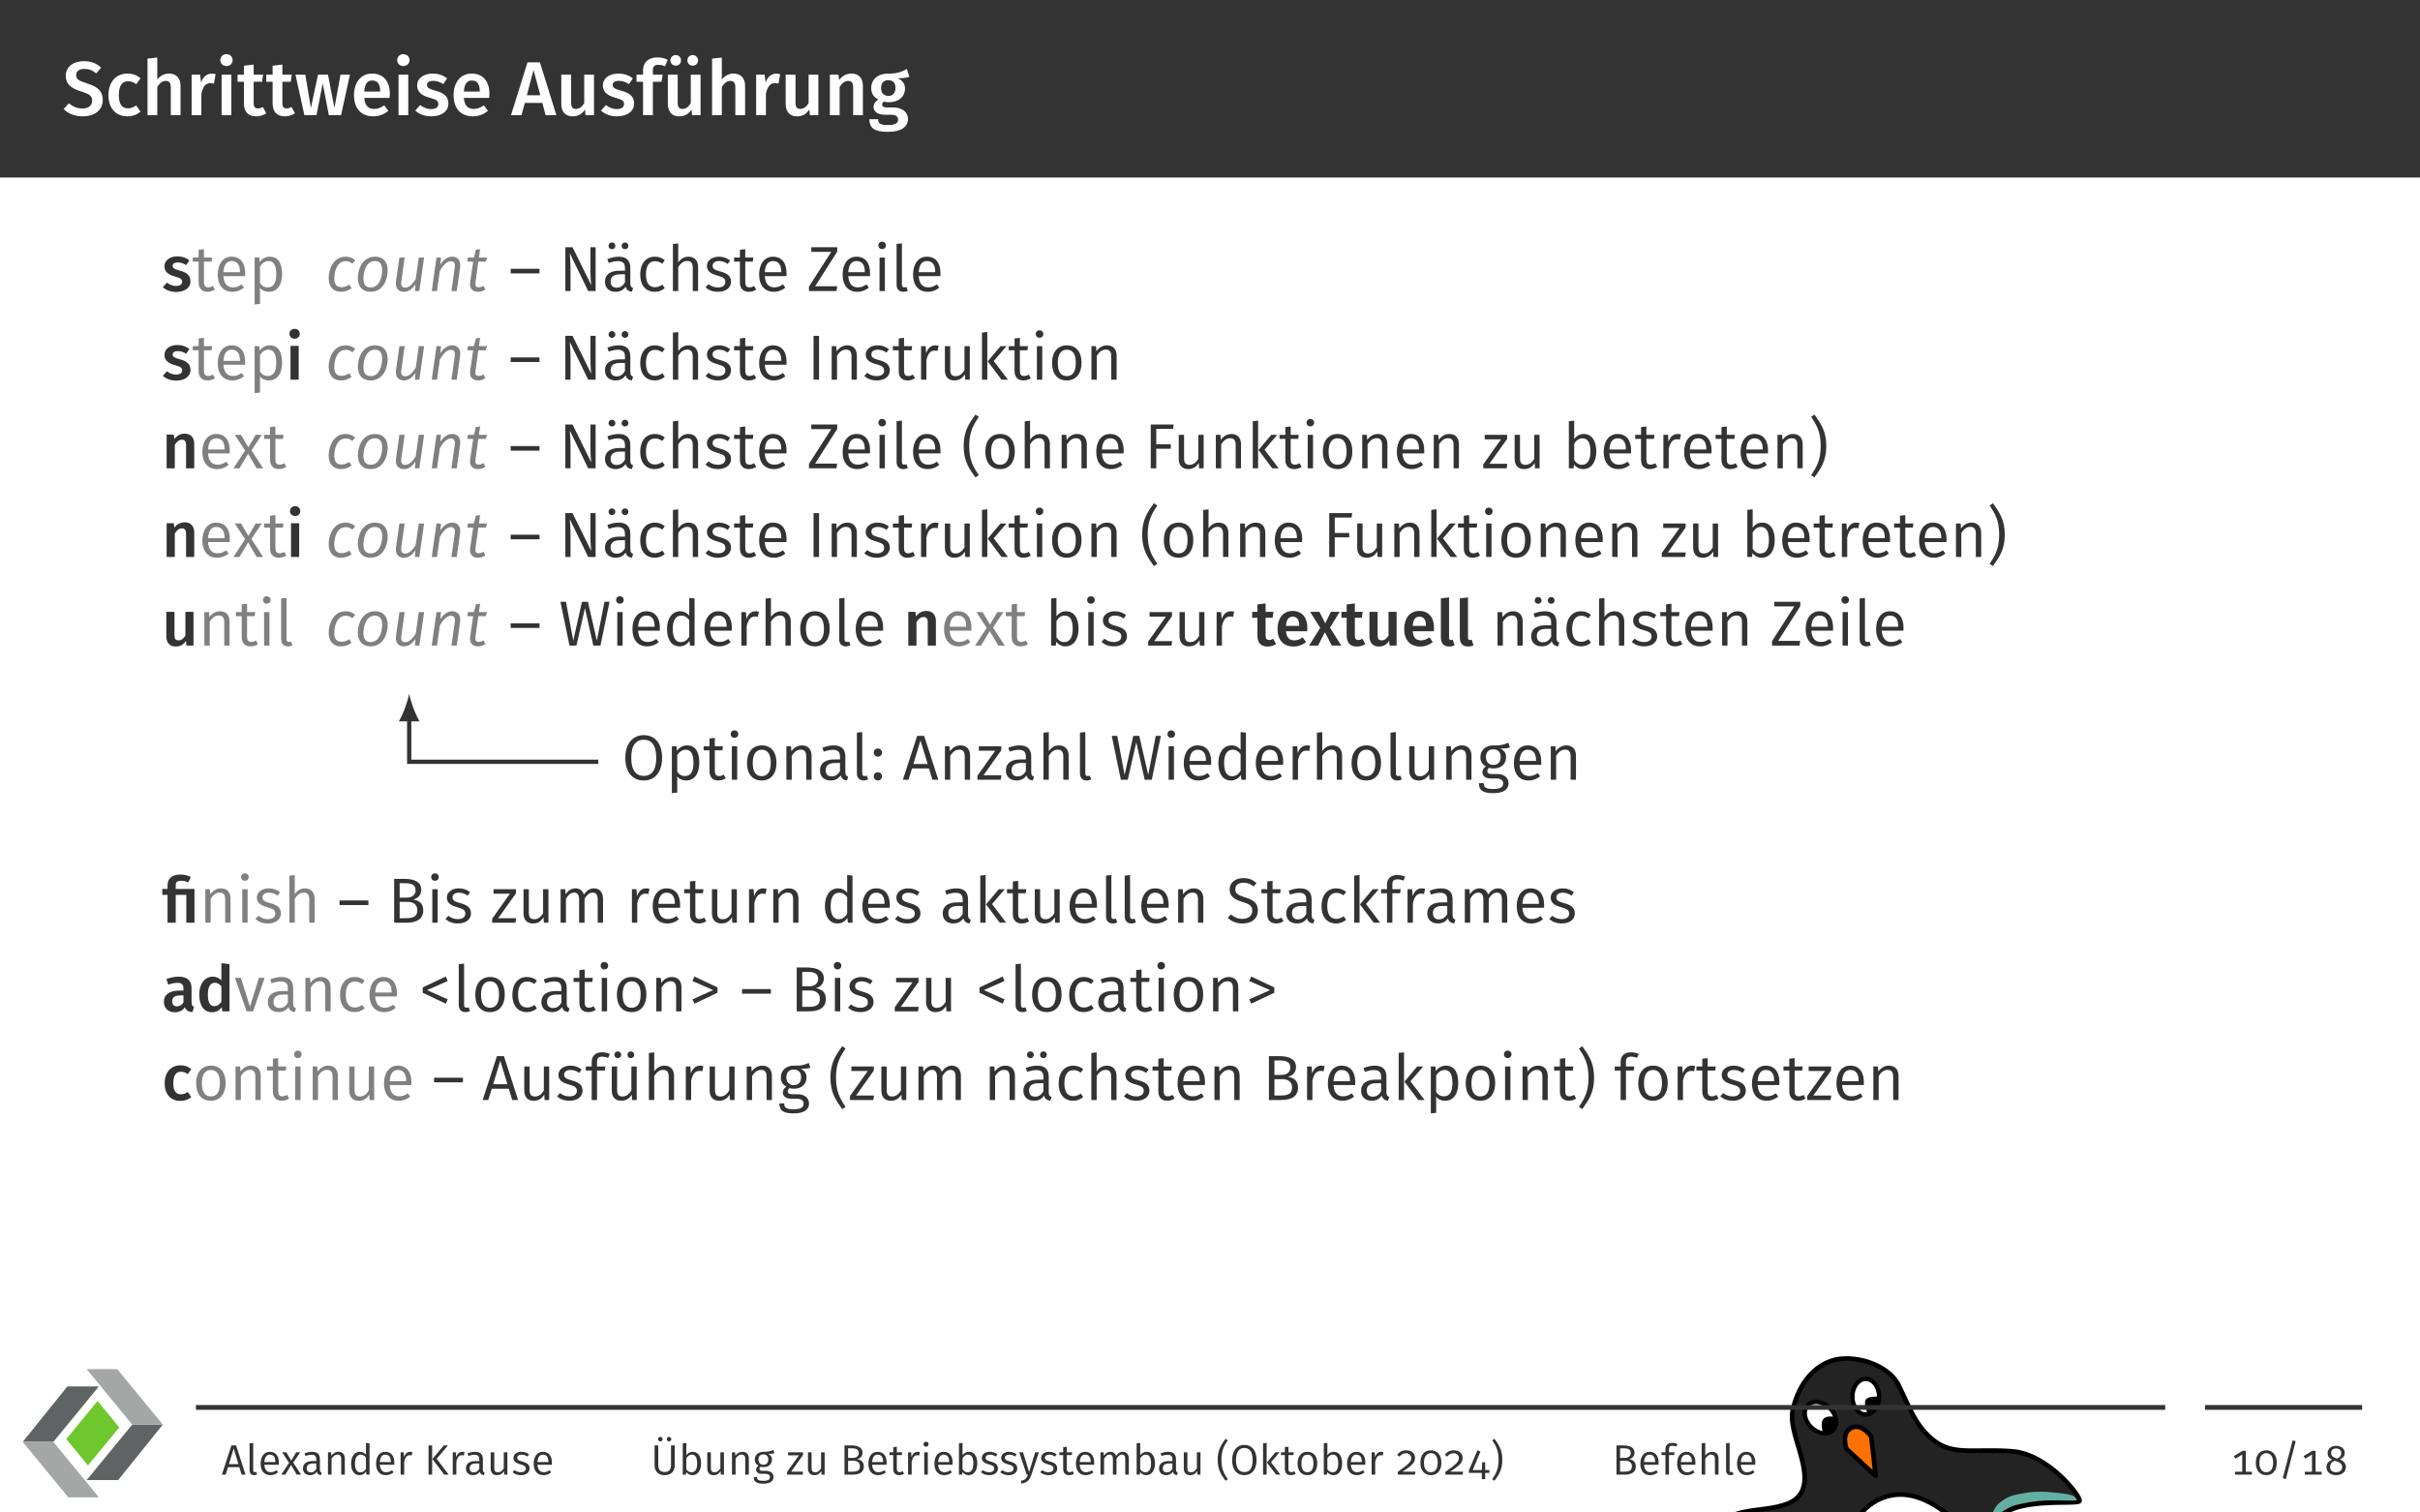 <?xml version="1.0" encoding="UTF-8"?>
<svg xmlns="http://www.w3.org/2000/svg" xmlns:xlink="http://www.w3.org/1999/xlink" width="453.54" height="283.46" viewBox="0 0 453.54 283.46">
<rect x="0" y="0" width="453.54" height="283.46" fill="#808080" stroke="none"/>
<defs>
<g>
<g id="glyph-0-0">
<path d="M 4.016 -10.125 C 2.062 -10.125 0.641 -9.031 0.641 -7.391 C 0.641 -5.875 1.547 -5.047 3.625 -4.406 C 5.172 -3.938 5.594 -3.562 5.594 -2.719 C 5.594 -1.766 4.828 -1.25 3.766 -1.25 C 2.734 -1.25 1.953 -1.625 1.219 -2.234 L 0.25 -1.141 C 1.062 -0.344 2.234 0.219 3.812 0.219 C 6.188 0.219 7.578 -1.047 7.578 -2.828 C 7.578 -4.688 6.375 -5.406 4.641 -5.953 C 2.984 -6.469 2.594 -6.781 2.594 -7.5 C 2.594 -8.281 3.234 -8.672 4.125 -8.672 C 4.953 -8.672 5.641 -8.422 6.359 -7.828 L 7.281 -8.906 C 6.422 -9.703 5.469 -10.125 4.016 -10.125 Z M 4.016 -10.125 "/>
</g>
<g id="glyph-0-1">
<path d="M 4.156 -7.797 C 1.984 -7.797 0.609 -6.156 0.609 -3.734 C 0.609 -1.312 1.984 0.219 4.172 0.219 C 5.156 0.219 5.938 -0.094 6.625 -0.656 L 5.812 -1.828 C 5.25 -1.469 4.844 -1.281 4.281 -1.281 C 3.234 -1.281 2.562 -1.922 2.562 -3.766 C 2.562 -5.578 3.219 -6.359 4.281 -6.359 C 4.844 -6.359 5.312 -6.188 5.812 -5.812 L 6.625 -6.906 C 5.906 -7.531 5.156 -7.797 4.156 -7.797 Z M 4.156 -7.797 "/>
</g>
<g id="glyph-0-2">
<path d="M 5.125 -7.797 C 4.203 -7.797 3.5 -7.406 2.906 -6.688 L 2.906 -10.797 L 1.078 -10.609 L 1.078 0 L 2.906 0 L 2.906 -5.297 C 3.359 -5.984 3.859 -6.422 4.5 -6.422 C 5.062 -6.422 5.438 -6.156 5.438 -5.203 L 5.438 0 L 7.266 0 L 7.266 -5.5 C 7.266 -6.922 6.469 -7.797 5.125 -7.797 Z M 5.125 -7.797 "/>
</g>
<g id="glyph-0-3">
<path d="M 4.812 -7.781 C 3.938 -7.781 3.203 -7.188 2.844 -6.094 L 2.672 -7.594 L 1.078 -7.594 L 1.078 0 L 2.906 0 L 2.906 -4.047 C 3.203 -5.328 3.672 -6 4.594 -6 C 4.859 -6 5.031 -5.969 5.266 -5.906 L 5.578 -7.688 C 5.328 -7.766 5.094 -7.781 4.812 -7.781 Z M 4.812 -7.781 "/>
</g>
<g id="glyph-0-4">
<path d="M 1.984 -11.438 C 1.312 -11.438 0.828 -10.938 0.828 -10.312 C 0.828 -9.703 1.312 -9.203 1.984 -9.203 C 2.672 -9.203 3.141 -9.703 3.141 -10.312 C 3.141 -10.938 2.672 -11.438 1.984 -11.438 Z M 2.906 -7.594 L 1.078 -7.594 L 1.078 0 L 2.906 0 Z M 2.906 -7.594 "/>
</g>
<g id="glyph-0-5">
<path d="M 4.812 -1.531 C 4.469 -1.344 4.188 -1.266 3.906 -1.266 C 3.344 -1.266 3.094 -1.562 3.094 -2.312 L 3.094 -6.266 L 4.672 -6.266 L 4.859 -7.594 L 3.094 -7.594 L 3.094 -9.484 L 1.266 -9.266 L 1.266 -7.594 L 0.078 -7.594 L 0.078 -6.266 L 1.266 -6.266 L 1.266 -2.266 C 1.266 -0.641 2.047 0.203 3.547 0.219 C 4.219 0.219 4.906 0.031 5.453 -0.359 Z M 4.812 -1.531 "/>
</g>
<g id="glyph-0-6">
<path d="M 10.375 -7.594 L 8.609 -7.594 L 7.469 -1.344 L 6.266 -7.594 L 4.391 -7.594 L 3.062 -1.344 L 2.016 -7.594 L 0.172 -7.594 L 1.844 0 L 4.109 0 L 5.281 -5.953 L 6.422 0 L 8.719 0 Z M 10.375 -7.594 "/>
</g>
<g id="glyph-0-7">
<path d="M 7.328 -3.969 C 7.328 -6.375 6.109 -7.797 3.984 -7.797 C 1.844 -7.797 0.609 -6.047 0.609 -3.75 C 0.609 -1.344 1.875 0.219 4.234 0.219 C 5.375 0.219 6.297 -0.203 7.047 -0.797 L 6.281 -1.844 C 5.625 -1.391 5.062 -1.172 4.391 -1.172 C 3.391 -1.172 2.672 -1.672 2.531 -3.234 L 7.281 -3.234 C 7.297 -3.422 7.328 -3.734 7.328 -3.969 Z M 5.516 -4.422 L 2.531 -4.422 C 2.625 -5.922 3.172 -6.5 4.031 -6.5 C 5.062 -6.5 5.516 -5.75 5.516 -4.5 Z M 5.516 -4.422 "/>
</g>
<g id="glyph-0-8">
<path d="M 3.5 -7.797 C 1.734 -7.797 0.578 -6.859 0.578 -5.594 C 0.578 -4.469 1.266 -3.734 2.828 -3.297 C 4.25 -2.891 4.547 -2.703 4.547 -2.062 C 4.547 -1.484 4.016 -1.141 3.203 -1.141 C 2.422 -1.141 1.719 -1.453 1.141 -1.891 L 0.219 -0.859 C 0.922 -0.234 1.938 0.219 3.234 0.219 C 4.984 0.219 6.438 -0.609 6.438 -2.188 C 6.438 -3.547 5.562 -4.172 4.016 -4.594 C 2.719 -4.953 2.422 -5.172 2.422 -5.688 C 2.422 -6.141 2.844 -6.438 3.578 -6.438 C 4.25 -6.438 4.844 -6.219 5.484 -5.828 L 6.203 -6.906 C 5.484 -7.453 4.594 -7.797 3.5 -7.797 Z M 3.5 -7.797 "/>
</g>
<g id="glyph-0-9">
<path d="M 6.406 0 L 8.422 0 L 5.344 -9.906 L 3.016 -9.906 L -0.078 0 L 1.891 0 L 2.516 -2.297 L 5.797 -2.297 Z M 2.891 -3.734 L 4.141 -8.469 L 5.422 -3.734 Z M 2.891 -3.734 "/>
</g>
<g id="glyph-0-10">
<path d="M 7.109 -7.594 L 5.281 -7.594 L 5.281 -2.25 C 4.891 -1.594 4.375 -1.172 3.75 -1.172 C 3.109 -1.172 2.828 -1.484 2.828 -2.359 L 2.828 -7.594 L 0.984 -7.594 L 0.984 -2.141 C 0.984 -0.672 1.719 0.219 3.094 0.219 C 4.141 0.219 4.859 -0.203 5.422 -1.062 L 5.516 0 L 7.109 0 Z M 7.109 -7.594 "/>
</g>
<g id="glyph-0-11">
<path d="M 4.172 -9.438 C 4.531 -9.438 4.969 -9.359 5.422 -9.156 L 5.953 -10.391 C 5.359 -10.656 4.75 -10.828 3.984 -10.828 C 2.234 -10.828 1.312 -9.797 1.312 -8.422 L 1.312 -7.594 L 0.094 -7.594 L 0.094 -6.266 L 1.312 -6.266 L 1.312 0 L 3.156 0 L 3.156 -6.266 L 4.781 -6.266 L 4.984 -7.594 L 3.156 -7.594 L 3.156 -8.391 C 3.156 -9.109 3.422 -9.438 4.172 -9.438 Z M 4.172 -9.438 "/>
</g>
<g id="glyph-0-12">
<path d="M 2.469 -11.266 C 1.891 -11.266 1.453 -10.828 1.453 -10.266 C 1.453 -9.703 1.891 -9.281 2.469 -9.281 C 3.031 -9.281 3.453 -9.703 3.453 -10.266 C 3.453 -10.828 3.031 -11.266 2.469 -11.266 Z M 5.641 -11.266 C 5.078 -11.266 4.641 -10.828 4.641 -10.266 C 4.641 -9.703 5.078 -9.281 5.641 -9.281 C 6.203 -9.281 6.641 -9.703 6.641 -10.266 C 6.641 -10.828 6.203 -11.266 5.641 -11.266 Z M 7.109 -7.594 L 5.281 -7.594 L 5.281 -2.25 C 4.891 -1.594 4.375 -1.172 3.75 -1.172 C 3.109 -1.172 2.828 -1.484 2.828 -2.359 L 2.828 -7.594 L 0.984 -7.594 L 0.984 -2.141 C 0.984 -0.672 1.719 0.219 3.094 0.219 C 4.141 0.219 4.859 -0.203 5.422 -1.062 L 5.516 0 L 7.109 0 Z M 7.109 -7.594 "/>
</g>
<g id="glyph-0-13">
<path d="M 5.125 -7.797 C 4.156 -7.797 3.406 -7.359 2.812 -6.594 L 2.672 -7.594 L 1.078 -7.594 L 1.078 0 L 2.906 0 L 2.906 -5.281 C 3.359 -5.984 3.844 -6.422 4.5 -6.422 C 5.078 -6.422 5.438 -6.156 5.438 -5.203 L 5.438 0 L 7.266 0 L 7.266 -5.5 C 7.266 -6.938 6.484 -7.797 5.125 -7.797 Z M 5.125 -7.797 "/>
</g>
<g id="glyph-0-14">
<path d="M 7.25 -8.656 C 6.328 -8.156 5.5 -7.766 3.703 -7.797 C 1.859 -7.797 0.562 -6.734 0.562 -5.078 C 0.562 -4.109 0.969 -3.422 1.891 -2.938 C 1.328 -2.594 1 -2.062 1 -1.531 C 1 -0.75 1.656 -0.078 3.172 -0.078 L 4.312 -0.078 C 5.156 -0.078 5.609 0.266 5.609 0.828 C 5.609 1.438 5.172 1.844 3.703 1.844 C 2.188 1.844 1.859 1.5 1.859 0.75 L 0.219 0.75 C 0.219 2.266 0.969 3.125 3.672 3.125 C 6.156 3.125 7.453 2.219 7.453 0.703 C 7.453 -0.547 6.375 -1.453 4.688 -1.453 L 3.531 -1.453 C 2.766 -1.453 2.609 -1.703 2.609 -1.984 C 2.609 -2.203 2.734 -2.406 2.922 -2.531 C 3.219 -2.453 3.5 -2.422 3.828 -2.422 C 5.734 -2.422 6.891 -3.5 6.891 -4.984 C 6.891 -5.922 6.422 -6.516 5.516 -6.922 C 6.406 -6.922 7.125 -6.984 7.703 -7.188 Z M 3.734 -6.562 C 4.641 -6.562 5.109 -6.078 5.109 -5.125 C 5.109 -4.156 4.641 -3.609 3.766 -3.609 C 2.906 -3.609 2.406 -4.188 2.406 -5.109 C 2.406 -5.984 2.891 -6.562 3.734 -6.562 Z M 3.734 -6.562 "/>
</g>
<g id="glyph-1-0">
<path d="M 2.922 -6.5 C 1.453 -6.5 0.484 -5.719 0.484 -4.656 C 0.484 -3.734 1.047 -3.109 2.359 -2.75 C 3.531 -2.422 3.797 -2.25 3.797 -1.719 C 3.797 -1.25 3.344 -0.953 2.672 -0.953 C 2.016 -0.953 1.438 -1.203 0.938 -1.578 L 0.172 -0.719 C 0.766 -0.188 1.609 0.172 2.703 0.172 C 4.141 0.172 5.359 -0.516 5.359 -1.828 C 5.359 -2.953 4.641 -3.484 3.344 -3.828 C 2.266 -4.125 2.016 -4.312 2.016 -4.734 C 2.016 -5.109 2.359 -5.359 2.969 -5.359 C 3.531 -5.359 4.047 -5.188 4.562 -4.859 L 5.156 -5.75 C 4.562 -6.219 3.828 -6.5 2.922 -6.5 Z M 2.922 -6.5 "/>
</g>
<g id="glyph-1-1">
<path d="M 1.656 -9.531 C 1.094 -9.531 0.688 -9.125 0.688 -8.594 C 0.688 -8.078 1.094 -7.672 1.656 -7.672 C 2.219 -7.672 2.625 -8.078 2.625 -8.594 C 2.625 -9.125 2.219 -9.531 1.656 -9.531 Z M 2.422 -6.328 L 0.891 -6.328 L 0.891 0 L 2.422 0 Z M 2.422 -6.328 "/>
</g>
<g id="glyph-1-2">
<path d="M 4.266 -6.5 C 3.469 -6.5 2.828 -6.125 2.344 -5.5 L 2.219 -6.328 L 0.891 -6.328 L 0.891 0 L 2.422 0 L 2.422 -4.406 C 2.797 -4.984 3.203 -5.359 3.75 -5.359 C 4.234 -5.359 4.531 -5.125 4.531 -4.344 L 4.531 0 L 6.062 0 L 6.062 -4.578 C 6.062 -5.781 5.406 -6.5 4.266 -6.5 Z M 4.266 -6.5 "/>
</g>
<g id="glyph-1-3">
<path d="M 5.922 -6.328 L 4.406 -6.328 L 4.406 -1.875 C 4.078 -1.328 3.641 -0.984 3.125 -0.984 C 2.594 -0.984 2.359 -1.234 2.359 -1.969 L 2.359 -6.328 L 0.828 -6.328 L 0.828 -1.781 C 0.828 -0.562 1.438 0.172 2.578 0.172 C 3.453 0.172 4.047 -0.172 4.516 -0.891 L 4.609 0 L 5.922 0 Z M 5.922 -6.328 "/>
</g>
<g id="glyph-1-4">
<path d="M 4 -1.281 C 3.734 -1.125 3.484 -1.047 3.25 -1.047 C 2.781 -1.047 2.578 -1.297 2.578 -1.922 L 2.578 -5.219 L 3.891 -5.219 L 4.047 -6.328 L 2.578 -6.328 L 2.578 -7.906 L 1.047 -7.719 L 1.047 -6.328 L 0.062 -6.328 L 0.062 -5.219 L 1.047 -5.219 L 1.047 -1.891 C 1.047 -0.531 1.703 0.172 2.953 0.172 C 3.516 0.172 4.094 0.031 4.547 -0.297 Z M 4 -1.281 "/>
</g>
<g id="glyph-1-5">
<path d="M 6.109 -3.312 C 6.109 -5.312 5.094 -6.5 3.328 -6.5 C 1.531 -6.5 0.516 -5.047 0.516 -3.125 C 0.516 -1.125 1.562 0.172 3.531 0.172 C 4.484 0.172 5.25 -0.172 5.875 -0.672 L 5.234 -1.547 C 4.688 -1.156 4.219 -0.984 3.656 -0.984 C 2.828 -0.984 2.219 -1.406 2.109 -2.688 L 6.078 -2.688 C 6.078 -2.859 6.109 -3.109 6.109 -3.312 Z M 4.594 -3.688 L 2.109 -3.688 C 2.188 -4.938 2.641 -5.422 3.359 -5.422 C 4.219 -5.422 4.594 -4.797 4.594 -3.75 Z M 4.594 -3.688 "/>
</g>
<g id="glyph-1-6">
<path d="M 3.891 -3.375 L 5.719 -6.328 L 4.062 -6.328 L 3 -4.172 L 1.922 -6.328 L 0.172 -6.328 L 2.062 -3.328 L -0.031 0 L 1.656 0 L 2.938 -2.516 L 4.25 0 L 6.016 0 Z M 3.891 -3.375 "/>
</g>
<g id="glyph-1-7">
<path d="M 2.359 0.172 C 2.766 0.172 3.125 0.078 3.391 -0.031 L 3.062 -1.109 C 2.969 -1.078 2.844 -1.047 2.719 -1.047 C 2.453 -1.047 2.359 -1.188 2.359 -1.5 L 2.359 -9.031 L 0.828 -8.859 L 0.828 -1.453 C 0.828 -0.406 1.406 0.172 2.359 0.172 Z M 2.359 0.172 "/>
</g>
<g id="glyph-1-8">
<path d="M 3.484 -9.031 C 1.766 -9.031 1.062 -8.156 1.062 -7 L 1.062 -6.328 L 0.078 -6.328 L 0.078 -5.219 L 1.062 -5.219 L 1.062 0 L 2.594 0 L 2.594 -5.219 L 4.578 -5.219 L 4.578 0 L 6.109 0 L 6.109 -6.328 L 2.594 -6.328 L 2.594 -6.969 C 2.594 -7.562 2.812 -7.859 3.625 -7.859 C 4.125 -7.859 4.578 -7.734 4.953 -7.547 L 5.422 -8.578 C 4.906 -8.828 4.297 -9.031 3.484 -9.031 Z M 3.484 -9.031 "/>
</g>
<g id="glyph-1-9">
<path d="M 5.562 -1.672 L 5.562 -4.328 C 5.562 -5.719 4.812 -6.5 3.125 -6.5 C 2.422 -6.5 1.609 -6.344 0.844 -6.047 L 1.188 -5.016 C 1.828 -5.219 2.438 -5.344 2.875 -5.344 C 3.688 -5.344 4.047 -5.062 4.047 -4.25 L 4.047 -3.891 L 3.25 -3.891 C 1.406 -3.891 0.375 -3.141 0.375 -1.766 C 0.375 -0.625 1.156 0.172 2.422 0.172 C 3.172 0.172 3.859 -0.094 4.312 -0.766 C 4.547 -0.141 5.016 0.094 5.719 0.156 L 6.031 -0.859 C 5.719 -0.984 5.562 -1.156 5.562 -1.672 Z M 2.828 -0.938 C 2.25 -0.938 1.938 -1.281 1.938 -1.891 C 1.938 -2.625 2.422 -2.984 3.422 -2.984 L 4.047 -2.984 L 4.047 -1.703 C 3.766 -1.203 3.359 -0.938 2.828 -0.938 Z M 2.828 -0.938 "/>
</g>
<g id="glyph-1-10">
<path d="M 4.656 -9.031 L 4.656 -5.828 C 4.25 -6.219 3.734 -6.5 3.062 -6.5 C 1.5 -6.5 0.516 -5.109 0.516 -3.156 C 0.516 -1.141 1.344 0.172 2.922 0.172 C 3.734 0.172 4.344 -0.234 4.719 -0.797 L 4.828 0 L 6.188 0 L 6.188 -8.859 Z M 3.344 -0.984 C 2.594 -0.984 2.125 -1.547 2.125 -3.172 C 2.125 -4.688 2.656 -5.359 3.438 -5.359 C 3.953 -5.359 4.312 -5.094 4.656 -4.688 L 4.656 -1.797 C 4.297 -1.25 3.906 -0.984 3.344 -0.984 Z M 3.344 -0.984 "/>
</g>
<g id="glyph-1-11">
<path d="M 3.469 -6.5 C 1.656 -6.5 0.516 -5.125 0.516 -3.109 C 0.516 -1.094 1.656 0.172 3.484 0.172 C 4.297 0.172 4.953 -0.078 5.516 -0.547 L 4.844 -1.516 C 4.375 -1.219 4.047 -1.062 3.562 -1.062 C 2.703 -1.062 2.141 -1.609 2.141 -3.125 C 2.141 -4.656 2.672 -5.297 3.562 -5.297 C 4.047 -5.297 4.422 -5.156 4.844 -4.844 L 5.516 -5.766 C 4.922 -6.281 4.297 -6.5 3.469 -6.5 Z M 3.469 -6.5 "/>
</g>
<g id="glyph-2-0">
<path d="M 3.891 -0.953 C 3.578 -0.781 3.312 -0.688 3.016 -0.688 C 2.453 -0.688 2.219 -1 2.219 -1.656 L 2.219 -5.516 L 3.641 -5.516 L 3.734 -6.281 L 2.219 -6.281 L 2.219 -7.844 L 1.219 -7.734 L 1.219 -6.281 L 0.125 -6.281 L 0.125 -5.516 L 1.219 -5.516 L 1.219 -1.609 C 1.219 -0.469 1.844 0.141 2.875 0.141 C 3.406 0.141 3.859 0 4.266 -0.281 Z M 3.891 -0.953 "/>
</g>
<g id="glyph-2-1">
<path d="M 5.844 -3.344 C 5.844 -5.25 4.969 -6.438 3.281 -6.438 C 1.688 -6.438 0.703 -5.062 0.703 -3.078 C 0.703 -1.094 1.719 0.141 3.453 0.141 C 4.312 0.141 5.016 -0.156 5.625 -0.641 L 5.172 -1.25 C 4.625 -0.859 4.156 -0.688 3.531 -0.688 C 2.578 -0.688 1.859 -1.281 1.766 -2.797 L 5.828 -2.797 C 5.828 -2.922 5.844 -3.125 5.844 -3.344 Z M 4.859 -3.531 L 1.766 -3.531 C 1.859 -5.016 2.438 -5.625 3.312 -5.625 C 4.344 -5.625 4.859 -4.906 4.859 -3.641 Z M 4.859 -3.531 "/>
</g>
<g id="glyph-2-2">
<path d="M 3.953 -6.438 C 3.203 -6.438 2.531 -6.062 2.078 -5.422 L 2 -6.281 L 1.141 -6.281 L 1.141 2.516 L 2.141 2.406 L 2.141 -0.609 C 2.547 -0.109 3.109 0.141 3.828 0.141 C 5.422 0.141 6.281 -1.234 6.281 -3.156 C 6.281 -5.156 5.594 -6.438 3.953 -6.438 Z M 3.578 -0.688 C 2.969 -0.688 2.484 -0.984 2.141 -1.5 L 2.141 -4.609 C 2.5 -5.156 3.016 -5.625 3.719 -5.625 C 4.703 -5.625 5.188 -4.828 5.188 -3.156 C 5.188 -1.469 4.625 -0.688 3.578 -0.688 Z M 3.578 -0.688 "/>
</g>
<g id="glyph-2-3">
<path d="M 0.406 -3.312 L 5.812 -3.312 L 5.812 -4.172 L 0.406 -4.172 Z M 0.406 -3.312 "/>
</g>
<g id="glyph-2-4">
<path d="M 6.906 -8.219 L 5.938 -8.219 L 5.938 -3.625 C 5.938 -2.609 6.047 -1.344 6.078 -1.125 L 2.578 -8.219 L 1.234 -8.219 L 1.234 0 L 2.203 0 L 2.203 -3.969 C 2.203 -5.484 2.109 -6.438 2.062 -7.094 L 5.516 0 L 6.906 0 Z M 6.906 -8.219 "/>
</g>
<g id="glyph-2-5">
<path d="M 1.828 -9.109 C 1.453 -9.109 1.188 -8.828 1.188 -8.469 C 1.188 -8.109 1.453 -7.844 1.828 -7.844 C 2.188 -7.844 2.469 -8.109 2.469 -8.469 C 2.469 -8.828 2.188 -9.109 1.828 -9.109 Z M 4.266 -9.109 C 3.906 -9.109 3.641 -8.828 3.641 -8.469 C 3.641 -8.109 3.906 -7.844 4.266 -7.844 C 4.641 -7.844 4.906 -8.109 4.906 -8.469 C 4.906 -8.828 4.641 -9.109 4.266 -9.109 Z M 5.266 -1.453 L 5.266 -4.359 C 5.266 -5.672 4.594 -6.438 3.094 -6.438 C 2.406 -6.438 1.719 -6.281 0.969 -6 L 1.219 -5.266 C 1.859 -5.484 2.438 -5.609 2.922 -5.609 C 3.828 -5.609 4.266 -5.25 4.266 -4.312 L 4.266 -3.812 L 3.234 -3.812 C 1.516 -3.812 0.516 -3.094 0.516 -1.75 C 0.516 -0.641 1.25 0.141 2.5 0.141 C 3.281 0.141 3.953 -0.156 4.391 -0.828 C 4.547 -0.203 4.953 0.062 5.562 0.141 L 5.797 -0.562 C 5.469 -0.688 5.266 -0.859 5.266 -1.453 Z M 2.719 -0.625 C 1.969 -0.625 1.578 -1.047 1.578 -1.812 C 1.578 -2.703 2.203 -3.141 3.375 -3.141 L 4.266 -3.141 L 4.266 -1.641 C 3.891 -0.969 3.406 -0.625 2.719 -0.625 Z M 2.719 -0.625 "/>
</g>
<g id="glyph-2-6">
<path d="M 3.438 -6.438 C 1.75 -6.438 0.703 -5.109 0.703 -3.094 C 0.703 -1.062 1.75 0.141 3.438 0.141 C 4.141 0.141 4.781 -0.094 5.312 -0.547 L 4.859 -1.203 C 4.391 -0.891 4 -0.719 3.469 -0.719 C 2.438 -0.719 1.781 -1.438 1.781 -3.109 C 1.781 -4.797 2.438 -5.594 3.469 -5.594 C 4 -5.594 4.406 -5.438 4.828 -5.125 L 5.312 -5.766 C 4.75 -6.234 4.156 -6.438 3.438 -6.438 Z M 3.438 -6.438 "/>
</g>
<g id="glyph-2-7">
<path d="M 4.047 -6.438 C 3.234 -6.438 2.609 -6.016 2.141 -5.375 L 2.141 -8.922 L 1.141 -8.812 L 1.141 0 L 2.141 0 L 2.141 -4.5 C 2.578 -5.172 3.094 -5.641 3.812 -5.641 C 4.453 -5.641 4.859 -5.328 4.859 -4.359 L 4.859 0 L 5.859 0 L 5.859 -4.5 C 5.859 -5.688 5.203 -6.438 4.047 -6.438 Z M 4.047 -6.438 "/>
</g>
<g id="glyph-2-8">
<path d="M 2.828 -6.438 C 1.547 -6.438 0.594 -5.719 0.594 -4.719 C 0.594 -3.844 1.141 -3.281 2.5 -2.922 C 3.734 -2.578 4.047 -2.344 4.047 -1.688 C 4.047 -1.047 3.5 -0.672 2.656 -0.672 C 1.953 -0.672 1.375 -0.906 0.875 -1.297 L 0.328 -0.688 C 0.875 -0.203 1.625 0.141 2.672 0.141 C 3.938 0.141 5.109 -0.469 5.109 -1.75 C 5.109 -2.844 4.375 -3.344 3.031 -3.688 C 2 -3.969 1.656 -4.203 1.656 -4.75 C 1.656 -5.281 2.109 -5.625 2.859 -5.625 C 3.453 -5.625 3.938 -5.453 4.5 -5.078 L 4.938 -5.719 C 4.344 -6.172 3.688 -6.438 2.828 -6.438 Z M 2.828 -6.438 "/>
</g>
<g id="glyph-2-9">
<path d="M 5.672 -8.219 L 0.812 -8.219 L 0.812 -7.344 L 4.547 -7.344 L 0.375 -0.844 L 0.375 0 L 5.531 0 L 5.656 -0.891 L 1.531 -0.891 L 5.672 -7.391 Z M 5.672 -8.219 "/>
</g>
<g id="glyph-2-10">
<path d="M 1.625 -9.25 C 1.203 -9.25 0.922 -8.953 0.922 -8.562 C 0.922 -8.156 1.203 -7.859 1.625 -7.859 C 2.062 -7.859 2.344 -8.156 2.344 -8.562 C 2.344 -8.953 2.062 -9.25 1.625 -9.25 Z M 2.141 -6.281 L 1.141 -6.281 L 1.141 0 L 2.141 0 Z M 2.141 -6.281 "/>
</g>
<g id="glyph-2-11">
<path d="M 2.328 0.141 C 2.641 0.141 2.938 0.062 3.172 -0.062 L 2.906 -0.766 C 2.781 -0.719 2.641 -0.688 2.484 -0.688 C 2.188 -0.688 2.062 -0.875 2.062 -1.219 L 2.062 -8.938 L 1.062 -8.828 L 1.062 -1.188 C 1.062 -0.328 1.562 0.141 2.328 0.141 Z M 2.328 0.141 "/>
</g>
<g id="glyph-2-12">
<path d="M 2.266 -8.219 L 1.234 -8.219 L 1.234 0 L 2.266 0 Z M 2.266 -8.219 "/>
</g>
<g id="glyph-2-13">
<path d="M 4.047 -6.438 C 3.219 -6.438 2.531 -5.984 2.078 -5.328 L 2 -6.281 L 1.141 -6.281 L 1.141 0 L 2.141 0 L 2.141 -4.484 C 2.578 -5.172 3.078 -5.641 3.828 -5.641 C 4.469 -5.641 4.859 -5.328 4.859 -4.359 L 4.859 0 L 5.859 0 L 5.859 -4.5 C 5.859 -5.703 5.219 -6.438 4.047 -6.438 Z M 4.047 -6.438 "/>
</g>
<g id="glyph-2-14">
<path d="M 3.797 -6.438 C 3.016 -6.438 2.422 -5.938 2.094 -4.969 L 2 -6.281 L 1.141 -6.281 L 1.141 0 L 2.141 0 L 2.141 -3.641 C 2.422 -4.875 2.875 -5.453 3.688 -5.453 C 3.906 -5.453 4.047 -5.422 4.234 -5.375 L 4.422 -6.359 C 4.234 -6.406 4.016 -6.438 3.797 -6.438 Z M 3.797 -6.438 "/>
</g>
<g id="glyph-2-15">
<path d="M 5.734 -6.281 L 4.734 -6.281 L 4.734 -1.781 C 4.344 -1.125 3.812 -0.656 3.094 -0.656 C 2.391 -0.656 2.062 -0.984 2.062 -1.891 L 2.062 -6.281 L 1.062 -6.281 L 1.062 -1.781 C 1.062 -0.547 1.719 0.141 2.828 0.141 C 3.734 0.141 4.344 -0.25 4.812 -1.016 L 4.875 0 L 5.734 0 Z M 5.734 -6.281 "/>
</g>
<g id="glyph-2-16">
<path d="M 2.141 -8.938 L 1.141 -8.828 L 1.141 0 L 2.141 0 Z M 5.734 -6.281 L 4.609 -6.281 L 2.219 -3.438 L 4.797 0 L 6 0 L 3.344 -3.5 Z M 5.734 -6.281 "/>
</g>
<g id="glyph-2-17">
<path d="M 3.484 -6.438 C 1.719 -6.438 0.703 -5.109 0.703 -3.125 C 0.703 -1.141 1.703 0.141 3.469 0.141 C 5.219 0.141 6.234 -1.188 6.234 -3.156 C 6.234 -5.156 5.25 -6.438 3.484 -6.438 Z M 3.484 -5.625 C 4.562 -5.625 5.156 -4.812 5.156 -3.156 C 5.156 -1.469 4.547 -0.672 3.469 -0.672 C 2.375 -0.672 1.781 -1.469 1.781 -3.125 C 1.781 -4.812 2.406 -5.625 3.484 -5.625 Z M 3.484 -5.625 "/>
</g>
<g id="glyph-2-18">
<path d="M 3.453 -3.375 L 5.391 -6.281 L 4.25 -6.281 L 2.875 -3.938 L 1.5 -6.281 L 0.328 -6.281 L 2.266 -3.328 L 0.078 0 L 1.203 0 L 2.828 -2.719 L 4.438 0 L 5.656 0 Z M 3.453 -3.375 "/>
</g>
<g id="glyph-2-19">
<path d="M 2.719 -10.078 C 1.547 -8.422 0.516 -7 0.516 -4.188 C 0.516 -1.359 1.547 0.062 2.719 1.703 L 3.359 1.281 C 2.281 -0.312 1.562 -1.609 1.562 -4.188 C 1.562 -6.766 2.281 -8.062 3.359 -9.641 Z M 2.719 -10.078 "/>
</g>
<g id="glyph-2-20">
<path d="M 1.234 0 L 2.266 0 L 2.266 -3.672 L 4.984 -3.672 L 4.984 -4.5 L 2.266 -4.5 L 2.266 -7.391 L 5.422 -7.391 L 5.531 -8.219 L 1.234 -8.219 Z M 1.234 0 "/>
</g>
<g id="glyph-2-21">
<path d="M 4.781 -6.281 L 0.578 -6.281 L 0.578 -5.438 L 3.641 -5.438 L 0.312 -0.75 L 0.312 0 L 4.688 0 L 4.812 -0.844 L 1.453 -0.844 L 4.781 -5.516 Z M 4.781 -6.281 "/>
</g>
<g id="glyph-2-22">
<path d="M 3.938 -6.438 C 3.172 -6.438 2.562 -6.078 2.141 -5.484 L 2.141 -8.938 L 1.141 -8.828 L 1.141 0 L 2.016 0 L 2.109 -0.719 C 2.531 -0.188 3.109 0.141 3.828 0.141 C 5.344 0.141 6.281 -1.172 6.281 -3.156 C 6.281 -5.25 5.359 -6.438 3.938 -6.438 Z M 3.578 -0.656 C 2.984 -0.656 2.484 -1.016 2.141 -1.531 L 2.141 -4.625 C 2.484 -5.156 2.953 -5.625 3.672 -5.625 C 4.609 -5.625 5.188 -4.953 5.188 -3.156 C 5.188 -1.406 4.547 -0.656 3.578 -0.656 Z M 3.578 -0.656 "/>
</g>
<g id="glyph-2-23">
<path d="M 1.141 -10.078 L 0.516 -9.641 C 1.594 -8.062 2.312 -6.766 2.312 -4.188 C 2.312 -1.609 1.594 -0.312 0.516 1.281 L 1.141 1.703 C 2.312 0.062 3.359 -1.359 3.359 -4.188 C 3.359 -7 2.312 -8.422 1.141 -10.078 Z M 1.141 -10.078 "/>
</g>
<g id="glyph-2-24">
<path d="M 9.516 -8.219 L 8.562 -8.219 L 7.141 -0.922 L 5.469 -8.219 L 4.344 -8.219 L 2.719 -0.922 L 1.344 -8.219 L 0.312 -8.219 L 2.016 0 L 3.312 0 L 4.906 -7.016 L 6.484 0 L 7.812 0 Z M 9.516 -8.219 "/>
</g>
<g id="glyph-2-25">
<path d="M 4.875 -8.938 L 4.875 -5.641 C 4.469 -6.078 3.938 -6.438 3.172 -6.438 C 1.625 -6.438 0.703 -5.047 0.703 -3.125 C 0.703 -1.141 1.547 0.141 3.078 0.141 C 3.875 0.141 4.5 -0.266 4.906 -0.891 L 5.016 0 L 5.875 0 L 5.875 -8.828 Z M 3.281 -0.656 C 2.328 -0.656 1.781 -1.453 1.781 -3.125 C 1.781 -4.812 2.406 -5.625 3.375 -5.625 C 4.047 -5.625 4.5 -5.297 4.875 -4.781 L 4.875 -1.656 C 4.453 -1.016 4 -0.656 3.281 -0.656 Z M 3.281 -0.656 "/>
</g>
<g id="glyph-2-26">
<path d="M 4.141 -8.359 C 2.109 -8.359 0.688 -6.797 0.688 -4.094 C 0.688 -1.344 2.094 0.141 4.141 0.141 C 6.188 0.141 7.578 -1.391 7.578 -4.094 C 7.578 -6.875 6.188 -8.359 4.141 -8.359 Z M 4.141 -7.5 C 5.578 -7.5 6.484 -6.5 6.484 -4.094 C 6.484 -1.703 5.562 -0.719 4.141 -0.719 C 2.75 -0.719 1.797 -1.703 1.797 -4.094 C 1.797 -6.5 2.719 -7.5 4.141 -7.5 Z M 4.141 -7.5 "/>
</g>
<g id="glyph-2-27">
<path d="M 5.266 -1.453 L 5.266 -4.359 C 5.266 -5.672 4.594 -6.438 3.094 -6.438 C 2.406 -6.438 1.719 -6.281 0.969 -6 L 1.219 -5.266 C 1.859 -5.484 2.438 -5.609 2.922 -5.609 C 3.828 -5.609 4.266 -5.25 4.266 -4.312 L 4.266 -3.812 L 3.234 -3.812 C 1.516 -3.812 0.516 -3.094 0.516 -1.75 C 0.516 -0.641 1.25 0.141 2.5 0.141 C 3.281 0.141 3.953 -0.156 4.391 -0.828 C 4.547 -0.203 4.953 0.062 5.562 0.141 L 5.797 -0.562 C 5.469 -0.688 5.266 -0.859 5.266 -1.453 Z M 2.719 -0.625 C 1.969 -0.625 1.578 -1.047 1.578 -1.812 C 1.578 -2.703 2.203 -3.141 3.375 -3.141 L 4.266 -3.141 L 4.266 -1.641 C 3.891 -0.969 3.406 -0.625 2.719 -0.625 Z M 2.719 -0.625 "/>
</g>
<g id="glyph-2-28">
<path d="M 1.375 -5.859 C 0.938 -5.859 0.609 -5.516 0.609 -5.094 C 0.609 -4.656 0.938 -4.328 1.375 -4.328 C 1.828 -4.328 2.156 -4.656 2.156 -5.094 C 2.156 -5.516 1.828 -5.859 1.375 -5.859 Z M 1.375 -1.406 C 0.938 -1.406 0.609 -1.047 0.609 -0.641 C 0.609 -0.203 0.938 0.141 1.375 0.141 C 1.828 0.141 2.156 -0.203 2.156 -0.641 C 2.156 -1.047 1.828 -1.406 1.375 -1.406 Z M 1.375 -1.406 "/>
</g>
<g id="glyph-2-29">
<path d="M 5.625 0 L 6.734 0 L 4.078 -8.219 L 2.766 -8.219 L 0.094 0 L 1.141 0 L 1.797 -2.109 L 5 -2.109 Z M 2.062 -2.953 L 3.391 -7.359 L 4.734 -2.953 Z M 2.062 -2.953 "/>
</g>
<g id="glyph-2-30">
<path d="M 5.844 -6.953 C 5.141 -6.641 4.594 -6.391 3 -6.438 C 1.609 -6.438 0.609 -5.531 0.609 -4.25 C 0.609 -3.438 0.938 -2.875 1.656 -2.5 C 1.219 -2.219 0.984 -1.812 0.984 -1.406 C 0.984 -0.781 1.484 -0.234 2.578 -0.234 L 3.578 -0.234 C 4.391 -0.234 4.875 0.078 4.875 0.703 C 4.875 1.359 4.391 1.734 3 1.734 C 1.594 1.734 1.234 1.406 1.234 0.641 L 0.328 0.641 C 0.328 1.906 0.984 2.516 3 2.516 C 4.922 2.516 5.891 1.844 5.891 0.641 C 5.891 -0.344 5.062 -1.078 3.781 -1.078 L 2.766 -1.078 C 2.109 -1.078 1.906 -1.312 1.906 -1.609 C 1.906 -1.859 2.047 -2.094 2.266 -2.234 C 2.516 -2.156 2.766 -2.109 3.062 -2.109 C 4.547 -2.109 5.422 -3 5.422 -4.234 C 5.422 -5 5.062 -5.516 4.328 -5.844 C 5.062 -5.859 5.641 -5.875 6.141 -6.031 Z M 3 -5.703 C 3.938 -5.703 4.406 -5.188 4.406 -4.25 C 4.406 -3.328 3.922 -2.781 3.031 -2.781 C 2.141 -2.781 1.641 -3.375 1.641 -4.25 C 1.641 -5.094 2.109 -5.703 3 -5.703 Z M 3 -5.703 "/>
</g>
<g id="glyph-2-31">
<path d="M 4.781 -4.344 C 5.594 -4.516 6.312 -5.125 6.312 -6.156 C 6.312 -7.578 5.141 -8.219 3.141 -8.219 L 1.234 -8.219 L 1.234 0 L 3.484 0 C 5.375 0 6.688 -0.625 6.688 -2.328 C 6.688 -3.734 5.75 -4.203 4.781 -4.344 Z M 3.25 -7.406 C 4.5 -7.406 5.25 -7.109 5.25 -6.078 C 5.25 -5.188 4.547 -4.703 3.594 -4.703 L 2.266 -4.703 L 2.266 -7.406 Z M 3.484 -0.844 L 2.266 -0.844 L 2.266 -3.906 L 3.703 -3.906 C 4.719 -3.906 5.578 -3.5 5.578 -2.328 C 5.578 -1.125 4.719 -0.844 3.484 -0.844 Z M 3.484 -0.844 "/>
</g>
<g id="glyph-2-32">
<path d="M 7.406 -6.438 C 6.562 -6.438 5.969 -5.969 5.516 -5.266 C 5.281 -6 4.703 -6.438 3.938 -6.438 C 3.109 -6.438 2.516 -5.984 2.078 -5.328 L 2 -6.281 L 1.141 -6.281 L 1.141 0 L 2.141 0 L 2.141 -4.484 C 2.562 -5.172 2.984 -5.641 3.688 -5.641 C 4.203 -5.641 4.609 -5.328 4.609 -4.359 L 4.609 0 L 5.625 0 L 5.625 -4.484 C 6.062 -5.172 6.469 -5.641 7.156 -5.641 C 7.688 -5.641 8.094 -5.328 8.094 -4.359 L 8.094 0 L 9.094 0 L 9.094 -4.5 C 9.094 -5.688 8.422 -6.438 7.406 -6.438 Z M 7.406 -6.438 "/>
</g>
<g id="glyph-2-33">
<path d="M 3.219 -8.359 C 1.719 -8.359 0.672 -7.484 0.672 -6.25 C 0.672 -5 1.469 -4.391 3.078 -3.891 C 4.5 -3.469 4.906 -3.094 4.906 -2.25 C 4.906 -1.234 4.094 -0.719 3.078 -0.719 C 2.172 -0.719 1.531 -1.047 0.906 -1.547 L 0.328 -0.906 C 1.016 -0.25 1.922 0.141 3.094 0.141 C 4.906 0.141 5.969 -0.844 5.969 -2.281 C 5.969 -3.828 4.906 -4.344 3.562 -4.75 C 2.078 -5.219 1.734 -5.562 1.734 -6.281 C 1.734 -7.094 2.391 -7.5 3.266 -7.5 C 3.953 -7.5 4.531 -7.297 5.156 -6.797 L 5.719 -7.422 C 5.047 -8.031 4.344 -8.359 3.219 -8.359 Z M 3.219 -8.359 "/>
</g>
<g id="glyph-2-34">
<path d="M 3.234 -8.125 C 3.578 -8.125 3.938 -8.062 4.344 -7.891 L 4.672 -8.625 C 4.188 -8.828 3.766 -8.938 3.172 -8.938 C 1.953 -8.938 1.266 -8.219 1.266 -7.188 L 1.266 -6.281 L 0.156 -6.281 L 0.156 -5.516 L 1.266 -5.516 L 1.266 0 L 2.266 0 L 2.266 -5.516 L 3.719 -5.516 L 3.828 -6.281 L 2.266 -6.281 L 2.266 -7.203 C 2.266 -7.828 2.531 -8.125 3.234 -8.125 Z M 3.234 -8.125 "/>
</g>
<g id="glyph-2-35">
<path d="M 5.688 -6.281 L 4.625 -6.281 L 2.938 -0.891 L 1.234 -6.281 L 0.125 -6.281 L 2.312 0 L 3.531 0 Z M 5.688 -6.281 "/>
</g>
<g id="glyph-2-36">
<path d="M 5.328 -6.531 L 1 -4.484 L 1 -3.484 L 5.328 -1.438 L 5.688 -2.25 L 1.812 -3.984 L 5.688 -5.688 Z M 5.328 -6.531 "/>
</g>
<g id="glyph-2-37">
<path d="M 1.359 -6.531 L 1 -5.688 L 4.875 -3.984 L 1 -2.25 L 1.359 -1.438 L 5.688 -3.484 L 5.688 -4.484 Z M 1.359 -6.531 "/>
</g>
<g id="glyph-2-38">
<path d="M 2.188 -9.109 C 1.812 -9.109 1.547 -8.828 1.547 -8.469 C 1.547 -8.109 1.812 -7.844 2.188 -7.844 C 2.547 -7.844 2.828 -8.109 2.828 -8.469 C 2.828 -8.828 2.547 -9.109 2.188 -9.109 Z M 4.625 -9.109 C 4.266 -9.109 4 -8.828 4 -8.469 C 4 -8.109 4.266 -7.844 4.625 -7.844 C 5 -7.844 5.266 -8.109 5.266 -8.469 C 5.266 -8.828 5 -9.109 4.625 -9.109 Z M 5.734 -6.281 L 4.734 -6.281 L 4.734 -1.781 C 4.344 -1.125 3.812 -0.656 3.094 -0.656 C 2.391 -0.656 2.062 -0.984 2.062 -1.891 L 2.062 -6.281 L 1.062 -6.281 L 1.062 -1.781 C 1.062 -0.547 1.719 0.141 2.828 0.141 C 3.734 0.141 4.344 -0.25 4.812 -1.016 L 4.875 0 L 5.734 0 Z M 5.734 -6.281 "/>
</g>
<g id="glyph-3-0">
<path d="M 3.812 -6.438 C 1.5 -6.438 0.641 -4.062 0.641 -2.422 C 0.641 -0.797 1.5 0.141 2.969 0.141 C 3.672 0.141 4.312 -0.078 4.922 -0.516 L 4.516 -1.203 C 4.016 -0.891 3.594 -0.719 3.031 -0.719 C 2.203 -0.719 1.688 -1.188 1.688 -2.344 C 1.688 -3.672 2.188 -5.594 3.828 -5.594 C 4.328 -5.594 4.703 -5.453 5.062 -5.125 L 5.609 -5.75 C 5.109 -6.234 4.516 -6.438 3.812 -6.438 Z M 3.812 -6.438 "/>
</g>
<g id="glyph-3-1">
<path d="M 3.031 0.141 C 5.469 0.141 6.234 -2.312 6.234 -3.844 C 6.234 -5.453 5.422 -6.438 3.875 -6.438 C 1.438 -6.438 0.641 -4 0.641 -2.453 C 0.641 -0.844 1.484 0.141 3.031 0.141 Z M 3.047 -0.672 C 2.156 -0.672 1.688 -1.203 1.688 -2.344 C 1.688 -3.578 2.156 -5.625 3.844 -5.625 C 4.719 -5.625 5.203 -5.078 5.203 -3.938 C 5.203 -2.719 4.734 -0.672 3.047 -0.672 Z M 3.047 -0.672 "/>
</g>
<g id="glyph-3-2">
<path d="M 2.422 0.141 C 3.312 0.141 3.969 -0.422 4.547 -1.266 L 4.453 0 L 5.281 0 L 6.172 -6.281 L 5.172 -6.281 L 4.609 -2.266 C 4.109 -1.453 3.453 -0.641 2.625 -0.641 C 2.047 -0.641 1.781 -0.984 1.906 -1.859 L 2.531 -6.281 L 1.547 -6.281 L 0.906 -1.828 C 0.734 -0.594 1.297 0.141 2.422 0.141 Z M 2.422 0.141 "/>
</g>
<g id="glyph-3-3">
<path d="M 4.562 -6.438 C 3.656 -6.438 2.922 -5.859 2.328 -4.984 L 2.453 -6.281 L 1.609 -6.281 L 0.719 0 L 1.703 0 L 2.234 -3.766 C 2.766 -4.719 3.484 -5.594 4.297 -5.594 C 4.828 -5.594 5.156 -5.312 5.031 -4.406 L 4.406 0 L 5.406 0 L 6.031 -4.422 C 6.203 -5.672 5.625 -6.438 4.562 -6.438 Z M 4.562 -6.438 "/>
</g>
<g id="glyph-3-4">
<path d="M 2.516 -5.516 L 3.922 -5.516 L 4.141 -6.281 L 2.625 -6.281 L 2.844 -7.844 L 2.062 -7.75 L 1.688 -6.281 L 0.562 -6.281 L 0.453 -5.516 L 1.547 -5.516 L 0.984 -1.656 C 0.828 -0.5 1.406 0.141 2.453 0.141 C 2.922 0.141 3.375 0.016 3.828 -0.281 L 3.5 -0.969 C 3.172 -0.797 2.891 -0.703 2.562 -0.703 C 2.062 -0.703 1.891 -0.984 1.984 -1.641 Z M 2.516 -5.516 "/>
</g>
<g id="glyph-4-0">
<path d="M 3.75 0 L 4.484 0 L 2.719 -5.484 L 1.844 -5.484 L 0.062 0 L 0.766 0 L 1.188 -1.406 L 3.328 -1.406 Z M 1.375 -1.969 L 2.266 -4.906 L 3.156 -1.969 Z M 1.375 -1.969 "/>
</g>
<g id="glyph-4-1">
<path d="M 1.547 0.094 C 1.766 0.094 1.953 0.047 2.109 -0.047 L 1.938 -0.516 C 1.859 -0.484 1.766 -0.469 1.656 -0.469 C 1.453 -0.469 1.375 -0.578 1.375 -0.812 L 1.375 -5.953 L 0.703 -5.875 L 0.703 -0.797 C 0.703 -0.219 1.047 0.094 1.547 0.094 Z M 1.547 0.094 "/>
</g>
<g id="glyph-4-2">
<path d="M 3.891 -2.234 C 3.891 -3.5 3.312 -4.281 2.188 -4.281 C 1.125 -4.281 0.469 -3.375 0.469 -2.062 C 0.469 -0.719 1.141 0.094 2.297 0.094 C 2.875 0.094 3.344 -0.109 3.75 -0.438 L 3.453 -0.828 C 3.078 -0.578 2.766 -0.453 2.344 -0.453 C 1.719 -0.453 1.25 -0.859 1.172 -1.859 L 3.875 -1.859 C 3.891 -1.953 3.891 -2.094 3.891 -2.234 Z M 3.234 -2.359 L 1.172 -2.359 C 1.234 -3.344 1.625 -3.75 2.203 -3.75 C 2.906 -3.75 3.234 -3.266 3.234 -2.422 Z M 3.234 -2.359 "/>
</g>
<g id="glyph-4-3">
<path d="M 2.297 -2.25 L 3.594 -4.188 L 2.844 -4.188 L 1.922 -2.625 L 1 -4.188 L 0.219 -4.188 L 1.516 -2.219 L 0.047 0 L 0.812 0 L 1.891 -1.812 L 2.953 0 L 3.766 0 Z M 2.297 -2.25 "/>
</g>
<g id="glyph-4-4">
<path d="M 3.516 -0.969 L 3.516 -2.906 C 3.516 -3.781 3.062 -4.281 2.062 -4.281 C 1.609 -4.281 1.141 -4.188 0.641 -4 L 0.812 -3.5 C 1.25 -3.656 1.625 -3.734 1.938 -3.734 C 2.547 -3.734 2.844 -3.5 2.844 -2.875 L 2.844 -2.547 L 2.156 -2.547 C 1.016 -2.547 0.344 -2.062 0.344 -1.172 C 0.344 -0.422 0.844 0.094 1.672 0.094 C 2.188 0.094 2.641 -0.109 2.922 -0.547 C 3.031 -0.141 3.297 0.047 3.703 0.094 L 3.859 -0.375 C 3.641 -0.453 3.516 -0.578 3.516 -0.969 Z M 1.812 -0.422 C 1.312 -0.422 1.047 -0.688 1.047 -1.203 C 1.047 -1.797 1.469 -2.094 2.25 -2.094 L 2.844 -2.094 L 2.844 -1.094 C 2.594 -0.641 2.266 -0.422 1.812 -0.422 Z M 1.812 -0.422 "/>
</g>
<g id="glyph-4-5">
<path d="M 2.703 -4.281 C 2.141 -4.281 1.688 -4 1.391 -3.547 L 1.328 -4.188 L 0.75 -4.188 L 0.75 0 L 1.422 0 L 1.422 -2.984 C 1.719 -3.453 2.062 -3.766 2.547 -3.766 C 2.984 -3.766 3.234 -3.547 3.234 -2.906 L 3.234 0 L 3.906 0 L 3.906 -3 C 3.906 -3.797 3.469 -4.281 2.703 -4.281 Z M 2.703 -4.281 "/>
</g>
<g id="glyph-4-6">
<path d="M 3.25 -5.953 L 3.25 -3.766 C 2.984 -4.047 2.625 -4.281 2.109 -4.281 C 1.078 -4.281 0.469 -3.359 0.469 -2.078 C 0.469 -0.766 1.031 0.094 2.047 0.094 C 2.578 0.094 3 -0.172 3.266 -0.594 L 3.344 0 L 3.922 0 L 3.922 -5.875 Z M 2.188 -0.438 C 1.547 -0.438 1.188 -0.969 1.188 -2.094 C 1.188 -3.203 1.609 -3.75 2.25 -3.75 C 2.688 -3.75 3 -3.531 3.25 -3.188 L 3.25 -1.094 C 2.969 -0.672 2.672 -0.438 2.188 -0.438 Z M 2.188 -0.438 "/>
</g>
<g id="glyph-4-7">
<path d="M 2.531 -4.281 C 2.016 -4.281 1.625 -3.953 1.391 -3.312 L 1.328 -4.188 L 0.75 -4.188 L 0.75 0 L 1.422 0 L 1.422 -2.438 C 1.609 -3.25 1.922 -3.641 2.453 -3.641 C 2.609 -3.641 2.703 -3.625 2.828 -3.578 L 2.953 -4.234 C 2.828 -4.266 2.672 -4.281 2.531 -4.281 Z M 2.531 -4.281 "/>
</g>
<g id="glyph-4-8">
<path d="M 1.5 -5.484 L 0.828 -5.484 L 0.828 0 L 1.5 0 Z M 4.469 -5.484 L 3.688 -5.484 L 1.547 -2.938 L 3.766 0 L 4.609 0 L 2.344 -2.969 Z M 4.469 -5.484 "/>
</g>
<g id="glyph-4-9">
<path d="M 3.828 -4.188 L 3.156 -4.188 L 3.156 -1.188 C 2.891 -0.75 2.547 -0.438 2.062 -0.438 C 1.594 -0.438 1.375 -0.656 1.375 -1.266 L 1.375 -4.188 L 0.703 -4.188 L 0.703 -1.188 C 0.703 -0.359 1.141 0.094 1.875 0.094 C 2.5 0.094 2.891 -0.172 3.203 -0.672 L 3.25 0 L 3.828 0 Z M 3.828 -4.188 "/>
</g>
<g id="glyph-4-10">
<path d="M 1.875 -4.281 C 1.031 -4.281 0.391 -3.812 0.391 -3.141 C 0.391 -2.562 0.75 -2.188 1.672 -1.938 C 2.484 -1.719 2.703 -1.562 2.703 -1.125 C 2.703 -0.703 2.328 -0.453 1.766 -0.453 C 1.297 -0.453 0.922 -0.609 0.578 -0.859 L 0.219 -0.453 C 0.578 -0.141 1.078 0.094 1.781 0.094 C 2.625 0.094 3.406 -0.312 3.406 -1.156 C 3.406 -1.891 2.922 -2.234 2.031 -2.469 C 1.328 -2.641 1.094 -2.812 1.094 -3.156 C 1.094 -3.516 1.406 -3.75 1.906 -3.75 C 2.297 -3.75 2.625 -3.641 3 -3.391 L 3.297 -3.812 C 2.891 -4.109 2.469 -4.281 1.875 -4.281 Z M 1.875 -4.281 "/>
</g>
<g id="glyph-4-11">
<path d="M 1.812 -7.078 C 1.562 -7.078 1.375 -6.891 1.375 -6.656 C 1.375 -6.422 1.562 -6.234 1.812 -6.234 C 2.047 -6.234 2.234 -6.422 2.234 -6.656 C 2.234 -6.891 2.047 -7.078 1.812 -7.078 Z M 3.438 -7.078 C 3.203 -7.078 3.016 -6.891 3.016 -6.656 C 3.016 -6.422 3.203 -6.234 3.438 -6.234 C 3.688 -6.234 3.859 -6.422 3.859 -6.656 C 3.859 -6.891 3.688 -7.078 3.438 -7.078 Z M 4.516 -5.484 L 3.812 -5.484 L 3.812 -1.797 C 3.812 -0.938 3.438 -0.5 2.625 -0.5 C 1.812 -0.5 1.422 -0.938 1.422 -1.797 L 1.422 -5.484 L 0.734 -5.484 L 0.734 -1.75 C 0.734 -0.672 1.375 0.094 2.625 0.094 C 3.844 0.094 4.516 -0.672 4.516 -1.75 Z M 4.516 -5.484 "/>
</g>
<g id="glyph-4-12">
<path d="M 2.625 -4.281 C 2.109 -4.281 1.719 -4.047 1.422 -3.656 L 1.422 -5.953 L 0.75 -5.875 L 0.75 0 L 1.344 0 L 1.406 -0.484 C 1.688 -0.125 2.078 0.094 2.547 0.094 C 3.562 0.094 4.188 -0.781 4.188 -2.109 C 4.188 -3.5 3.578 -4.281 2.625 -4.281 Z M 2.391 -0.438 C 1.984 -0.438 1.656 -0.672 1.422 -1.016 L 1.422 -3.078 C 1.656 -3.438 1.969 -3.75 2.453 -3.75 C 3.062 -3.75 3.453 -3.312 3.453 -2.109 C 3.453 -0.938 3.031 -0.438 2.391 -0.438 Z M 2.391 -0.438 "/>
</g>
<g id="glyph-4-13">
<path d="M 3.891 -4.641 C 3.422 -4.422 3.062 -4.266 2 -4.281 C 1.078 -4.281 0.406 -3.688 0.406 -2.844 C 0.406 -2.281 0.625 -1.922 1.109 -1.672 C 0.812 -1.469 0.656 -1.219 0.656 -0.938 C 0.656 -0.516 0.984 -0.156 1.719 -0.156 L 2.375 -0.156 C 2.922 -0.156 3.25 0.062 3.25 0.469 C 3.25 0.906 2.922 1.156 2 1.156 C 1.062 1.156 0.828 0.938 0.828 0.438 L 0.219 0.438 C 0.219 1.281 0.656 1.688 2 1.688 C 3.281 1.688 3.922 1.234 3.922 0.422 C 3.922 -0.234 3.375 -0.719 2.516 -0.719 L 1.844 -0.719 C 1.406 -0.719 1.281 -0.875 1.281 -1.078 C 1.281 -1.25 1.359 -1.391 1.5 -1.484 C 1.672 -1.438 1.844 -1.406 2.047 -1.406 C 3.031 -1.406 3.625 -2 3.625 -2.828 C 3.625 -3.328 3.375 -3.688 2.891 -3.891 C 3.375 -3.906 3.766 -3.922 4.094 -4.031 Z M 2 -3.797 C 2.625 -3.797 2.938 -3.453 2.938 -2.844 C 2.938 -2.219 2.609 -1.859 2.016 -1.859 C 1.422 -1.859 1.094 -2.25 1.094 -2.844 C 1.094 -3.391 1.406 -3.797 2 -3.797 Z M 2 -3.797 "/>
</g>
<g id="glyph-4-14">
<path d="M 3.188 -4.188 L 0.391 -4.188 L 0.391 -3.625 L 2.422 -3.625 L 0.203 -0.5 L 0.203 0 L 3.125 0 L 3.203 -0.562 L 0.969 -0.562 L 3.188 -3.688 Z M 3.188 -4.188 "/>
</g>
<g id="glyph-4-15">
<path d="M 3.188 -2.906 C 3.734 -3.016 4.203 -3.422 4.203 -4.109 C 4.203 -5.047 3.422 -5.484 2.094 -5.484 L 0.828 -5.484 L 0.828 0 L 2.328 0 C 3.578 0 4.453 -0.422 4.453 -1.547 C 4.453 -2.484 3.828 -2.797 3.188 -2.906 Z M 2.172 -4.938 C 3 -4.938 3.5 -4.734 3.5 -4.062 C 3.5 -3.453 3.031 -3.141 2.406 -3.141 L 1.5 -3.141 L 1.5 -4.938 Z M 2.328 -0.562 L 1.5 -0.562 L 1.5 -2.609 L 2.469 -2.609 C 3.141 -2.609 3.719 -2.328 3.719 -1.547 C 3.719 -0.75 3.141 -0.562 2.328 -0.562 Z M 2.328 -0.562 "/>
</g>
<g id="glyph-4-16">
<path d="M 2.594 -0.641 C 2.375 -0.516 2.203 -0.469 2.016 -0.469 C 1.641 -0.469 1.484 -0.672 1.484 -1.109 L 1.484 -3.672 L 2.422 -3.672 L 2.5 -4.188 L 1.484 -4.188 L 1.484 -5.234 L 0.812 -5.156 L 0.812 -4.188 L 0.094 -4.188 L 0.094 -3.672 L 0.812 -3.672 L 0.812 -1.078 C 0.812 -0.312 1.234 0.094 1.922 0.094 C 2.266 0.094 2.578 0 2.844 -0.188 Z M 2.594 -0.641 "/>
</g>
<g id="glyph-4-17">
<path d="M 1.078 -6.172 C 0.812 -6.172 0.609 -5.969 0.609 -5.703 C 0.609 -5.438 0.812 -5.25 1.078 -5.25 C 1.375 -5.25 1.562 -5.438 1.562 -5.703 C 1.562 -5.969 1.375 -6.172 1.078 -6.172 Z M 1.422 -4.188 L 0.75 -4.188 L 0.75 0 L 1.422 0 Z M 1.422 -4.188 "/>
</g>
<g id="glyph-4-18">
<path d="M 3.781 -4.188 L 3.094 -4.188 L 1.953 -0.484 L 0.812 -4.188 L 0.094 -4.188 L 1.5 0 L 1.734 0 C 1.484 0.672 1.266 1 0.406 1.156 L 0.484 1.688 C 1.609 1.531 2.078 0.922 2.375 0.031 Z M 3.781 -4.188 "/>
</g>
<g id="glyph-4-19">
<path d="M 4.938 -4.281 C 4.375 -4.281 3.969 -3.969 3.672 -3.516 C 3.516 -4 3.141 -4.281 2.625 -4.281 C 2.078 -4.281 1.688 -4 1.391 -3.547 L 1.328 -4.188 L 0.75 -4.188 L 0.75 0 L 1.422 0 L 1.422 -2.984 C 1.719 -3.453 1.984 -3.766 2.453 -3.766 C 2.812 -3.766 3.078 -3.547 3.078 -2.906 L 3.078 0 L 3.75 0 L 3.75 -2.984 C 4.047 -3.453 4.312 -3.766 4.766 -3.766 C 5.125 -3.766 5.391 -3.547 5.391 -2.906 L 5.391 0 L 6.062 0 L 6.062 -3 C 6.062 -3.797 5.625 -4.281 4.938 -4.281 Z M 4.938 -4.281 "/>
</g>
<g id="glyph-4-20">
<path d="M 1.812 -6.719 C 1.031 -5.625 0.344 -4.672 0.344 -2.781 C 0.344 -0.906 1.031 0.047 1.812 1.141 L 2.234 0.859 C 1.516 -0.203 1.047 -1.078 1.047 -2.781 C 1.047 -4.516 1.516 -5.375 2.234 -6.438 Z M 1.812 -6.719 "/>
</g>
<g id="glyph-4-21">
<path d="M 2.75 -5.578 C 1.406 -5.578 0.469 -4.531 0.469 -2.719 C 0.469 -0.891 1.391 0.094 2.75 0.094 C 4.125 0.094 5.047 -0.922 5.047 -2.734 C 5.047 -4.578 4.125 -5.578 2.75 -5.578 Z M 2.75 -5 C 3.719 -5 4.312 -4.328 4.312 -2.734 C 4.312 -1.125 3.719 -0.484 2.75 -0.484 C 1.828 -0.484 1.188 -1.125 1.188 -2.719 C 1.188 -4.328 1.812 -5 2.75 -5 Z M 2.75 -5 "/>
</g>
<g id="glyph-4-22">
<path d="M 1.422 -5.953 L 0.75 -5.875 L 0.75 0 L 1.422 0 Z M 3.828 -4.188 L 3.062 -4.188 L 1.469 -2.281 L 3.203 0 L 4 0 L 2.234 -2.328 Z M 3.828 -4.188 "/>
</g>
<g id="glyph-4-23">
<path d="M 2.312 -4.281 C 1.141 -4.281 0.469 -3.406 0.469 -2.094 C 0.469 -0.75 1.141 0.094 2.312 0.094 C 3.484 0.094 4.156 -0.781 4.156 -2.109 C 4.156 -3.438 3.5 -4.281 2.312 -4.281 Z M 2.312 -3.75 C 3.047 -3.75 3.438 -3.219 3.438 -2.109 C 3.438 -0.984 3.031 -0.453 2.312 -0.453 C 1.578 -0.453 1.188 -0.984 1.188 -2.094 C 1.188 -3.219 1.609 -3.75 2.312 -3.75 Z M 2.312 -3.75 "/>
</g>
<g id="glyph-4-24">
<path d="M 2.062 -4.562 C 1.344 -4.562 0.828 -4.281 0.375 -3.734 L 0.828 -3.375 C 1.188 -3.844 1.562 -4.016 2.047 -4.016 C 2.625 -4.016 3.016 -3.672 3.016 -3.141 C 3.016 -2.5 2.734 -2.094 0.5 -0.531 L 0.5 0 L 3.719 0 L 3.812 -0.562 L 1.359 -0.562 C 3.469 -1.875 3.719 -2.422 3.719 -3.172 C 3.719 -3.953 3.078 -4.562 2.062 -4.562 Z M 2.062 -4.562 "/>
</g>
<g id="glyph-4-25">
<path d="M 2.234 -4.562 C 1.047 -4.562 0.266 -3.719 0.266 -2.234 C 0.266 -0.766 1.047 0.094 2.234 0.094 C 3.422 0.094 4.203 -0.766 4.203 -2.234 C 4.203 -3.719 3.406 -4.562 2.234 -4.562 Z M 2.234 -4.031 C 2.938 -4.031 3.516 -3.531 3.516 -2.234 C 3.516 -0.953 2.938 -0.453 2.234 -0.453 C 1.531 -0.453 0.938 -0.953 0.938 -2.234 C 0.938 -3.531 1.531 -4.031 2.234 -4.031 Z M 2.234 -4.031 "/>
</g>
<g id="glyph-4-26">
<path d="M 4.266 -0.859 L 3.484 -0.859 L 3.484 -2.328 L 2.922 -2.328 L 2.859 -0.859 L 1.141 -0.859 L 2.594 -4.328 L 2.031 -4.562 L 0.438 -0.812 L 0.438 -0.328 L 2.859 -0.328 L 2.859 0.844 L 3.484 0.844 L 3.484 -0.328 L 4.266 -0.328 Z M 4.266 -0.859 "/>
</g>
<g id="glyph-4-27">
<path d="M 0.766 -6.719 L 0.344 -6.438 C 1.062 -5.375 1.531 -4.516 1.531 -2.781 C 1.531 -1.078 1.062 -0.203 0.344 0.859 L 0.766 1.141 C 1.547 0.047 2.234 -0.906 2.234 -2.781 C 2.234 -4.672 1.547 -5.625 0.766 -6.719 Z M 0.766 -6.719 "/>
</g>
<g id="glyph-4-28">
<path d="M 2.156 -5.422 C 2.375 -5.422 2.625 -5.375 2.906 -5.266 L 3.109 -5.75 C 2.781 -5.891 2.516 -5.953 2.125 -5.953 C 1.297 -5.953 0.844 -5.484 0.844 -4.797 L 0.844 -4.188 L 0.109 -4.188 L 0.109 -3.672 L 0.844 -3.672 L 0.844 0 L 1.516 0 L 1.516 -3.672 L 2.484 -3.672 L 2.547 -4.188 L 1.516 -4.188 L 1.516 -4.797 C 1.516 -5.219 1.688 -5.422 2.156 -5.422 Z M 2.156 -5.422 "/>
</g>
<g id="glyph-4-29">
<path d="M 2.703 -4.281 C 2.156 -4.281 1.734 -4.016 1.422 -3.578 L 1.422 -5.953 L 0.75 -5.875 L 0.75 0 L 1.422 0 L 1.422 -3 C 1.719 -3.453 2.062 -3.766 2.547 -3.766 C 2.969 -3.766 3.234 -3.547 3.234 -2.906 L 3.234 0 L 3.906 0 L 3.906 -3 C 3.906 -3.797 3.469 -4.281 2.703 -4.281 Z M 2.703 -4.281 "/>
</g>
<g id="glyph-4-30">
<path d="M 2.859 -0.547 L 2.859 -4.484 L 2.281 -4.484 L 0.625 -3.484 L 0.922 -3 L 2.188 -3.766 L 2.188 -0.547 L 0.844 -0.547 L 0.844 0 L 4 0 L 4 -0.547 Z M 2.859 -0.547 "/>
</g>
<g id="glyph-4-31">
<path d="M 2.703 -6.422 L 0.859 0.672 L 1.438 0.828 L 3.281 -6.281 Z M 2.703 -6.422 "/>
</g>
<g id="glyph-4-32">
<path d="M 2.953 -2.859 C 3.562 -3.156 3.859 -3.516 3.859 -4.062 C 3.859 -4.969 3.062 -5.406 2.25 -5.406 C 1.438 -5.406 0.656 -4.938 0.656 -4.047 C 0.656 -3.484 0.906 -3.094 1.5 -2.812 C 0.844 -2.516 0.438 -2.094 0.438 -1.406 C 0.438 -0.531 1.141 0.094 2.234 0.094 C 3.328 0.094 4.078 -0.531 4.078 -1.422 C 4.078 -2.094 3.688 -2.547 2.953 -2.859 Z M 2.25 -4.906 C 2.859 -4.906 3.219 -4.562 3.219 -4.047 C 3.219 -3.578 3 -3.297 2.484 -3.016 L 2.312 -3.062 C 1.656 -3.281 1.312 -3.5 1.312 -4.047 C 1.312 -4.594 1.688 -4.906 2.25 -4.906 Z M 2.25 -0.453 C 1.547 -0.453 1.125 -0.797 1.125 -1.406 C 1.125 -2 1.391 -2.375 1.953 -2.625 L 2.203 -2.547 C 3.047 -2.25 3.391 -2 3.391 -1.406 C 3.391 -0.828 2.953 -0.453 2.25 -0.453 Z M 2.25 -0.453 "/>
</g>
</g>
<clipPath id="clip-0">
<path clip-rule="nonzero" d="M 0 0 L 453.539 0 L 453.539 283.461 L 0 283.461 Z M 0 0 "/>
</clipPath>
<clipPath id="clip-1">
<path clip-rule="nonzero" d="M 0 0 L 453.539 0 L 453.539 34 L 0 34 Z M 0 0 "/>
</clipPath>
<clipPath id="clip-2">
<path clip-rule="nonzero" d="M 319 254 L 390 254 L 390 283.461 L 319 283.461 Z M 319 254 "/>
</clipPath>
<clipPath id="clip-3">
<path clip-rule="nonzero" d="M 318 254 L 391 254 L 391 283.461 L 318 283.461 Z M 318 254 "/>
</clipPath>
<clipPath id="clip-4">
<path clip-rule="nonzero" d="M 341 280 L 381 280 L 381 283.461 L 341 283.461 Z M 341 280 "/>
</clipPath>
<clipPath id="clip-5">
<path clip-rule="nonzero" d="M 340 279 L 382 279 L 382 283.461 L 340 283.461 Z M 340 279 "/>
</clipPath>
<clipPath id="clip-6">
<path clip-rule="nonzero" d="M 372 279 L 390 279 L 390 283.461 L 372 283.461 Z M 372 279 "/>
</clipPath>
<clipPath id="clip-7">
<path clip-rule="nonzero" d="M 4.258 259 L 19 259 L 19 271 L 4.258 271 Z M 4.258 259 "/>
</clipPath>
<clipPath id="clip-8">
<path clip-rule="nonzero" d="M 4.258 270 L 19 270 L 19 280.625 L 4.258 280.625 Z M 4.258 270 "/>
</clipPath>
<clipPath id="clip-9">
<path clip-rule="nonzero" d="M 16 266 L 30.516 266 L 30.516 278 L 16 278 Z M 16 266 "/>
</clipPath>
<clipPath id="clip-10">
<path clip-rule="nonzero" d="M 16 256.594 L 30.516 256.594 L 30.516 267 L 16 267 Z M 16 256.594 "/>
</clipPath>
</defs>
<g clip-path="url(#clip-0)">
<path fill-rule="nonzero" fill="rgb(100%, 100%, 100%)" fill-opacity="1" d="M 0 283.461 L 453.543 283.461 L 453.543 -0.004 L 0 -0.004 Z M 0 283.461 "/>
</g>
<g clip-path="url(#clip-1)">
<path fill-rule="nonzero" fill="rgb(20%, 20%, 20%)" fill-opacity="1" d="M 0 33.266 L 453.543 33.266 L 453.543 -0.004 L 0 -0.004 Z M 0 33.266 "/>
</g>
<g fill="rgb(100%, 100%, 100%)" fill-opacity="1">
<use xlink:href="#glyph-0-0" x="11.678" y="21.586"/>
<use xlink:href="#glyph-0-1" x="19.712" y="21.586"/>
<use xlink:href="#glyph-0-2" x="26.569" y="21.586"/>
<use xlink:href="#glyph-0-3" x="34.833" y="21.586"/>
<use xlink:href="#glyph-0-4" x="40.456" y="21.586"/>
<use xlink:href="#glyph-0-5" x="44.445" y="21.586"/>
<use xlink:href="#glyph-0-5" x="49.825" y="21.586"/>
<use xlink:href="#glyph-0-6" x="55.204" y="21.586"/>
<use xlink:href="#glyph-0-7" x="65.734" y="21.586"/>
<use xlink:href="#glyph-0-4" x="73.611" y="21.586"/>
<use xlink:href="#glyph-0-8" x="77.599" y="21.586"/>
<use xlink:href="#glyph-0-7" x="84.399" y="21.586"/>
</g>
<g fill="rgb(100%, 100%, 100%)" fill-opacity="1">
<use xlink:href="#glyph-0-9" x="95.847" y="21.586"/>
<use xlink:href="#glyph-0-10" x="104.211" y="21.586"/>
<use xlink:href="#glyph-0-8" x="112.403" y="21.586"/>
<use xlink:href="#glyph-0-11" x="119.203" y="21.586"/>
<use xlink:href="#glyph-0-12" x="124.181" y="21.586"/>
<use xlink:href="#glyph-0-2" x="132.373" y="21.586"/>
<use xlink:href="#glyph-0-3" x="140.636" y="21.586"/>
<use xlink:href="#glyph-0-10" x="146.26" y="21.586"/>
<use xlink:href="#glyph-0-13" x="154.451" y="21.586"/>
<use xlink:href="#glyph-0-14" x="162.715" y="21.586"/>
</g>
<g fill="rgb(20%, 20%, 20%)" fill-opacity="1">
<use xlink:href="#glyph-1-0" x="30.339" y="54.547"/>
</g>
<g fill="rgb(50%, 50%, 50%)" fill-opacity="1">
<use xlink:href="#glyph-2-0" x="36.006" y="54.547"/>
</g>
<g fill="rgb(50%, 50%, 50%)" fill-opacity="1">
<use xlink:href="#glyph-2-1" x="40.107" y="54.547"/>
<use xlink:href="#glyph-2-2" x="46.586" y="54.547"/>
</g>
<g fill="rgb(50%, 50%, 50%)" fill-opacity="1">
<use xlink:href="#glyph-3-0" x="60.96" y="54.547"/>
</g>
<g fill="rgb(50%, 50%, 50%)" fill-opacity="1">
<use xlink:href="#glyph-3-1" x="66.424" y="54.547"/>
<use xlink:href="#glyph-3-2" x="73.31" y="54.547"/>
<use xlink:href="#glyph-3-3" x="80.196" y="54.547"/>
<use xlink:href="#glyph-3-4" x="87.13" y="54.547"/>
</g>
<g fill="rgb(20%, 20%, 20%)" fill-opacity="1">
<use xlink:href="#glyph-2-3" x="95.299" y="54.547"/>
</g>
<g fill="rgb(20%, 20%, 20%)" fill-opacity="1">
<use xlink:href="#glyph-2-4" x="104.72" y="54.547"/>
<use xlink:href="#glyph-2-5" x="112.861" y="54.547"/>
<use xlink:href="#glyph-2-6" x="119.281" y="54.547"/>
<use xlink:href="#glyph-2-7" x="124.972" y="54.547"/>
<use xlink:href="#glyph-2-8" x="131.894" y="54.547"/>
<use xlink:href="#glyph-2-0" x="137.453" y="54.547"/>
</g>
<g fill="rgb(20%, 20%, 20%)" fill-opacity="1">
<use xlink:href="#glyph-2-1" x="141.566" y="54.547"/>
</g>
<g fill="rgb(20%, 20%, 20%)" fill-opacity="1">
<use xlink:href="#glyph-2-9" x="151.237" y="54.547"/>
</g>
<g fill="rgb(20%, 20%, 20%)" fill-opacity="1">
<use xlink:href="#glyph-2-1" x="157.215" y="54.547"/>
<use xlink:href="#glyph-2-10" x="163.695" y="54.547"/>
<use xlink:href="#glyph-2-11" x="166.97" y="54.547"/>
</g>
<g fill="rgb(20%, 20%, 20%)" fill-opacity="1">
<use xlink:href="#glyph-2-1" x="170.414" y="54.547"/>
</g>
<g fill="rgb(20%, 20%, 20%)" fill-opacity="1">
<use xlink:href="#glyph-1-0" x="30.339" y="71.159"/>
</g>
<g fill="rgb(50%, 50%, 50%)" fill-opacity="1">
<use xlink:href="#glyph-2-0" x="36.006" y="71.159"/>
</g>
<g fill="rgb(50%, 50%, 50%)" fill-opacity="1">
<use xlink:href="#glyph-2-1" x="40.107" y="71.159"/>
<use xlink:href="#glyph-2-2" x="46.586" y="71.159"/>
</g>
<g fill="rgb(20%, 20%, 20%)" fill-opacity="1">
<use xlink:href="#glyph-1-1" x="53.556" y="71.159"/>
</g>
<g fill="rgb(50%, 50%, 50%)" fill-opacity="1">
<use xlink:href="#glyph-3-0" x="60.96" y="71.159"/>
</g>
<g fill="rgb(50%, 50%, 50%)" fill-opacity="1">
<use xlink:href="#glyph-3-1" x="66.424" y="71.159"/>
<use xlink:href="#glyph-3-2" x="73.31" y="71.159"/>
<use xlink:href="#glyph-3-3" x="80.196" y="71.159"/>
<use xlink:href="#glyph-3-4" x="87.13" y="71.159"/>
</g>
<g fill="rgb(20%, 20%, 20%)" fill-opacity="1">
<use xlink:href="#glyph-2-3" x="95.299" y="71.159"/>
</g>
<g fill="rgb(20%, 20%, 20%)" fill-opacity="1">
<use xlink:href="#glyph-2-4" x="104.72" y="71.159"/>
<use xlink:href="#glyph-2-5" x="112.861" y="71.159"/>
<use xlink:href="#glyph-2-6" x="119.281" y="71.159"/>
<use xlink:href="#glyph-2-7" x="124.972" y="71.159"/>
<use xlink:href="#glyph-2-8" x="131.894" y="71.159"/>
<use xlink:href="#glyph-2-0" x="137.453" y="71.159"/>
</g>
<g fill="rgb(20%, 20%, 20%)" fill-opacity="1">
<use xlink:href="#glyph-2-1" x="141.566" y="71.159"/>
</g>
<g fill="rgb(20%, 20%, 20%)" fill-opacity="1">
<use xlink:href="#glyph-2-12" x="151.237" y="71.159"/>
<use xlink:href="#glyph-2-13" x="154.728" y="71.159"/>
<use xlink:href="#glyph-2-8" x="161.65" y="71.159"/>
<use xlink:href="#glyph-2-0" x="167.21" y="71.159"/>
<use xlink:href="#glyph-2-14" x="171.478" y="71.159"/>
<use xlink:href="#glyph-2-15" x="176.021" y="71.159"/>
<use xlink:href="#glyph-2-16" x="182.895" y="71.159"/>
<use xlink:href="#glyph-2-0" x="188.92" y="71.159"/>
<use xlink:href="#glyph-2-10" x="193.188" y="71.159"/>
<use xlink:href="#glyph-2-17" x="196.464" y="71.159"/>
<use xlink:href="#glyph-2-13" x="203.41" y="71.159"/>
</g>
<g fill="rgb(20%, 20%, 20%)" fill-opacity="1">
<use xlink:href="#glyph-1-2" x="30.339" y="87.772"/>
</g>
<g fill="rgb(50%, 50%, 50%)" fill-opacity="1">
<use xlink:href="#glyph-2-1" x="37.225" y="87.772"/>
</g>
<g fill="rgb(50%, 50%, 50%)" fill-opacity="1">
<use xlink:href="#glyph-2-18" x="43.669" y="87.772"/>
<use xlink:href="#glyph-2-0" x="49.395" y="87.772"/>
</g>
<g fill="rgb(50%, 50%, 50%)" fill-opacity="1">
<use xlink:href="#glyph-3-0" x="60.96" y="87.772"/>
</g>
<g fill="rgb(50%, 50%, 50%)" fill-opacity="1">
<use xlink:href="#glyph-3-1" x="66.424" y="87.772"/>
<use xlink:href="#glyph-3-2" x="73.31" y="87.772"/>
<use xlink:href="#glyph-3-3" x="80.196" y="87.772"/>
<use xlink:href="#glyph-3-4" x="87.13" y="87.772"/>
</g>
<g fill="rgb(20%, 20%, 20%)" fill-opacity="1">
<use xlink:href="#glyph-2-3" x="95.299" y="87.772"/>
</g>
<g fill="rgb(20%, 20%, 20%)" fill-opacity="1">
<use xlink:href="#glyph-2-4" x="104.72" y="87.772"/>
<use xlink:href="#glyph-2-5" x="112.861" y="87.772"/>
<use xlink:href="#glyph-2-6" x="119.281" y="87.772"/>
<use xlink:href="#glyph-2-7" x="124.972" y="87.772"/>
<use xlink:href="#glyph-2-8" x="131.894" y="87.772"/>
<use xlink:href="#glyph-2-0" x="137.453" y="87.772"/>
</g>
<g fill="rgb(20%, 20%, 20%)" fill-opacity="1">
<use xlink:href="#glyph-2-1" x="141.566" y="87.772"/>
</g>
<g fill="rgb(20%, 20%, 20%)" fill-opacity="1">
<use xlink:href="#glyph-2-9" x="151.237" y="87.772"/>
</g>
<g fill="rgb(20%, 20%, 20%)" fill-opacity="1">
<use xlink:href="#glyph-2-1" x="157.215" y="87.772"/>
<use xlink:href="#glyph-2-10" x="163.695" y="87.772"/>
<use xlink:href="#glyph-2-11" x="166.97" y="87.772"/>
</g>
<g fill="rgb(20%, 20%, 20%)" fill-opacity="1">
<use xlink:href="#glyph-2-1" x="170.414" y="87.772"/>
</g>
<g fill="rgb(20%, 20%, 20%)" fill-opacity="1">
<use xlink:href="#glyph-2-19" x="180.085" y="87.772"/>
<use xlink:href="#glyph-2-17" x="183.959" y="87.772"/>
<use xlink:href="#glyph-2-7" x="190.905" y="87.772"/>
<use xlink:href="#glyph-2-13" x="197.827" y="87.772"/>
<use xlink:href="#glyph-2-1" x="204.749" y="87.772"/>
</g>
<g fill="rgb(20%, 20%, 20%)" fill-opacity="1">
<use xlink:href="#glyph-2-20" x="214.433" y="87.772"/>
</g>
<g fill="rgb(20%, 20%, 20%)" fill-opacity="1">
<use xlink:href="#glyph-2-15" x="219.848" y="87.772"/>
<use xlink:href="#glyph-2-13" x="226.723" y="87.772"/>
<use xlink:href="#glyph-2-16" x="233.645" y="87.772"/>
<use xlink:href="#glyph-2-0" x="239.67" y="87.772"/>
<use xlink:href="#glyph-2-10" x="243.938" y="87.772"/>
<use xlink:href="#glyph-2-17" x="247.214" y="87.772"/>
<use xlink:href="#glyph-2-13" x="254.16" y="87.772"/>
<use xlink:href="#glyph-2-1" x="261.082" y="87.772"/>
<use xlink:href="#glyph-2-13" x="267.561" y="87.772"/>
</g>
<g fill="rgb(20%, 20%, 20%)" fill-opacity="1">
<use xlink:href="#glyph-2-21" x="277.676" y="87.772"/>
<use xlink:href="#glyph-2-15" x="282.804" y="87.772"/>
</g>
<g fill="rgb(20%, 20%, 20%)" fill-opacity="1">
<use xlink:href="#glyph-2-22" x="292.883" y="87.772"/>
<use xlink:href="#glyph-2-1" x="299.852" y="87.772"/>
<use xlink:href="#glyph-2-0" x="306.332" y="87.772"/>
<use xlink:href="#glyph-2-14" x="310.6" y="87.772"/>
</g>
<g fill="rgb(20%, 20%, 20%)" fill-opacity="1">
<use xlink:href="#glyph-2-1" x="314.928" y="87.772"/>
<use xlink:href="#glyph-2-0" x="321.408" y="87.772"/>
</g>
<g fill="rgb(20%, 20%, 20%)" fill-opacity="1">
<use xlink:href="#glyph-2-1" x="325.508" y="87.772"/>
<use xlink:href="#glyph-2-13" x="331.988" y="87.772"/>
<use xlink:href="#glyph-2-23" x="338.91" y="87.772"/>
</g>
<g fill="rgb(20%, 20%, 20%)" fill-opacity="1">
<use xlink:href="#glyph-1-2" x="30.339" y="104.385"/>
</g>
<g fill="rgb(50%, 50%, 50%)" fill-opacity="1">
<use xlink:href="#glyph-2-1" x="37.225" y="104.385"/>
</g>
<g fill="rgb(50%, 50%, 50%)" fill-opacity="1">
<use xlink:href="#glyph-2-18" x="43.669" y="104.385"/>
<use xlink:href="#glyph-2-0" x="49.395" y="104.385"/>
</g>
<g fill="rgb(20%, 20%, 20%)" fill-opacity="1">
<use xlink:href="#glyph-1-1" x="53.652" y="104.385"/>
</g>
<g fill="rgb(50%, 50%, 50%)" fill-opacity="1">
<use xlink:href="#glyph-3-0" x="60.96" y="104.385"/>
</g>
<g fill="rgb(50%, 50%, 50%)" fill-opacity="1">
<use xlink:href="#glyph-3-1" x="66.424" y="104.385"/>
<use xlink:href="#glyph-3-2" x="73.31" y="104.385"/>
<use xlink:href="#glyph-3-3" x="80.196" y="104.385"/>
<use xlink:href="#glyph-3-4" x="87.13" y="104.385"/>
</g>
<g fill="rgb(20%, 20%, 20%)" fill-opacity="1">
<use xlink:href="#glyph-2-3" x="95.299" y="104.385"/>
</g>
<g fill="rgb(20%, 20%, 20%)" fill-opacity="1">
<use xlink:href="#glyph-2-4" x="104.72" y="104.385"/>
<use xlink:href="#glyph-2-5" x="112.861" y="104.385"/>
<use xlink:href="#glyph-2-6" x="119.281" y="104.385"/>
<use xlink:href="#glyph-2-7" x="124.972" y="104.385"/>
<use xlink:href="#glyph-2-8" x="131.894" y="104.385"/>
<use xlink:href="#glyph-2-0" x="137.453" y="104.385"/>
</g>
<g fill="rgb(20%, 20%, 20%)" fill-opacity="1">
<use xlink:href="#glyph-2-1" x="141.566" y="104.385"/>
</g>
<g fill="rgb(20%, 20%, 20%)" fill-opacity="1">
<use xlink:href="#glyph-2-12" x="151.237" y="104.385"/>
<use xlink:href="#glyph-2-13" x="154.728" y="104.385"/>
<use xlink:href="#glyph-2-8" x="161.65" y="104.385"/>
<use xlink:href="#glyph-2-0" x="167.21" y="104.385"/>
<use xlink:href="#glyph-2-14" x="171.478" y="104.385"/>
<use xlink:href="#glyph-2-15" x="176.021" y="104.385"/>
<use xlink:href="#glyph-2-16" x="182.895" y="104.385"/>
<use xlink:href="#glyph-2-0" x="188.92" y="104.385"/>
<use xlink:href="#glyph-2-10" x="193.188" y="104.385"/>
<use xlink:href="#glyph-2-17" x="196.464" y="104.385"/>
<use xlink:href="#glyph-2-13" x="203.41" y="104.385"/>
</g>
<g fill="rgb(20%, 20%, 20%)" fill-opacity="1">
<use xlink:href="#glyph-2-19" x="213.536" y="104.385"/>
<use xlink:href="#glyph-2-17" x="217.409" y="104.385"/>
<use xlink:href="#glyph-2-7" x="224.355" y="104.385"/>
<use xlink:href="#glyph-2-13" x="231.277" y="104.385"/>
<use xlink:href="#glyph-2-1" x="238.2" y="104.385"/>
</g>
<g fill="rgb(20%, 20%, 20%)" fill-opacity="1">
<use xlink:href="#glyph-2-20" x="247.883" y="104.385"/>
</g>
<g fill="rgb(20%, 20%, 20%)" fill-opacity="1">
<use xlink:href="#glyph-2-15" x="253.299" y="104.385"/>
<use xlink:href="#glyph-2-13" x="260.173" y="104.385"/>
<use xlink:href="#glyph-2-16" x="267.095" y="104.385"/>
<use xlink:href="#glyph-2-0" x="273.121" y="104.385"/>
<use xlink:href="#glyph-2-10" x="277.389" y="104.385"/>
<use xlink:href="#glyph-2-17" x="280.664" y="104.385"/>
<use xlink:href="#glyph-2-13" x="287.61" y="104.385"/>
<use xlink:href="#glyph-2-1" x="294.532" y="104.385"/>
<use xlink:href="#glyph-2-13" x="301.012" y="104.385"/>
</g>
<g fill="rgb(20%, 20%, 20%)" fill-opacity="1">
<use xlink:href="#glyph-2-21" x="311.126" y="104.385"/>
<use xlink:href="#glyph-2-15" x="316.255" y="104.385"/>
</g>
<g fill="rgb(20%, 20%, 20%)" fill-opacity="1">
<use xlink:href="#glyph-2-22" x="326.333" y="104.385"/>
<use xlink:href="#glyph-2-1" x="333.303" y="104.385"/>
<use xlink:href="#glyph-2-0" x="339.783" y="104.385"/>
<use xlink:href="#glyph-2-14" x="344.051" y="104.385"/>
</g>
<g fill="rgb(20%, 20%, 20%)" fill-opacity="1">
<use xlink:href="#glyph-2-1" x="348.379" y="104.385"/>
<use xlink:href="#glyph-2-0" x="354.858" y="104.385"/>
</g>
<g fill="rgb(20%, 20%, 20%)" fill-opacity="1">
<use xlink:href="#glyph-2-1" x="358.959" y="104.385"/>
<use xlink:href="#glyph-2-13" x="365.439" y="104.385"/>
<use xlink:href="#glyph-2-23" x="372.361" y="104.385"/>
</g>
<g fill="rgb(20%, 20%, 20%)" fill-opacity="1">
<use xlink:href="#glyph-1-3" x="30.339" y="120.997"/>
</g>
<g fill="rgb(50%, 50%, 50%)" fill-opacity="1">
<use xlink:href="#glyph-2-13" x="37.165" y="120.997"/>
<use xlink:href="#glyph-2-0" x="44.087" y="120.997"/>
<use xlink:href="#glyph-2-10" x="48.355" y="120.997"/>
<use xlink:href="#glyph-2-11" x="51.631" y="120.997"/>
</g>
<g fill="rgb(50%, 50%, 50%)" fill-opacity="1">
<use xlink:href="#glyph-3-0" x="60.96" y="120.997"/>
</g>
<g fill="rgb(50%, 50%, 50%)" fill-opacity="1">
<use xlink:href="#glyph-3-1" x="66.424" y="120.997"/>
<use xlink:href="#glyph-3-2" x="73.31" y="120.997"/>
<use xlink:href="#glyph-3-3" x="80.196" y="120.997"/>
<use xlink:href="#glyph-3-4" x="87.13" y="120.997"/>
</g>
<g fill="rgb(20%, 20%, 20%)" fill-opacity="1">
<use xlink:href="#glyph-2-3" x="95.299" y="120.997"/>
</g>
<g fill="rgb(20%, 20%, 20%)" fill-opacity="1">
<use xlink:href="#glyph-2-24" x="104.72" y="120.997"/>
<use xlink:href="#glyph-2-10" x="114.547" y="120.997"/>
<use xlink:href="#glyph-2-1" x="117.823" y="120.997"/>
<use xlink:href="#glyph-2-25" x="124.302" y="120.997"/>
<use xlink:href="#glyph-2-1" x="131.32" y="120.997"/>
<use xlink:href="#glyph-2-14" x="137.8" y="120.997"/>
<use xlink:href="#glyph-2-7" x="142.343" y="120.997"/>
<use xlink:href="#glyph-2-17" x="149.265" y="120.997"/>
<use xlink:href="#glyph-2-11" x="156.211" y="120.997"/>
</g>
<g fill="rgb(20%, 20%, 20%)" fill-opacity="1">
<use xlink:href="#glyph-2-1" x="159.666" y="120.997"/>
</g>
<g fill="rgb(20%, 20%, 20%)" fill-opacity="1">
<use xlink:href="#glyph-1-2" x="169.338" y="120.997"/>
</g>
<g fill="rgb(50%, 50%, 50%)" fill-opacity="1">
<use xlink:href="#glyph-2-1" x="176.224" y="120.997"/>
</g>
<g fill="rgb(50%, 50%, 50%)" fill-opacity="1">
<use xlink:href="#glyph-2-18" x="182.656" y="120.997"/>
<use xlink:href="#glyph-2-0" x="188.382" y="120.997"/>
</g>
<g fill="rgb(20%, 20%, 20%)" fill-opacity="1">
<use xlink:href="#glyph-2-22" x="195.854" y="120.997"/>
<use xlink:href="#glyph-2-10" x="202.824" y="120.997"/>
<use xlink:href="#glyph-2-8" x="206.1" y="120.997"/>
</g>
<g fill="rgb(20%, 20%, 20%)" fill-opacity="1">
<use xlink:href="#glyph-2-21" x="214.863" y="120.997"/>
<use xlink:href="#glyph-2-15" x="219.992" y="120.997"/>
<use xlink:href="#glyph-2-14" x="226.866" y="120.997"/>
</g>
<g fill="rgb(20%, 20%, 20%)" fill-opacity="1">
<use xlink:href="#glyph-1-4" x="234.613" y="120.997"/>
</g>
<g fill="rgb(20%, 20%, 20%)" fill-opacity="1">
<use xlink:href="#glyph-1-5" x="238.905" y="120.997"/>
</g>
<g fill="rgb(20%, 20%, 20%)" fill-opacity="1">
<use xlink:href="#glyph-1-6" x="245.361" y="120.997"/>
<use xlink:href="#glyph-1-4" x="251.338" y="120.997"/>
<use xlink:href="#glyph-1-3" x="255.822" y="120.997"/>
<use xlink:href="#glyph-1-5" x="262.648" y="120.997"/>
<use xlink:href="#glyph-1-7" x="269.211" y="120.997"/>
<use xlink:href="#glyph-1-7" x="272.762" y="120.997"/>
</g>
<g fill="rgb(20%, 20%, 20%)" fill-opacity="1">
<use xlink:href="#glyph-2-13" x="279.517" y="120.997"/>
<use xlink:href="#glyph-2-5" x="286.439" y="120.997"/>
<use xlink:href="#glyph-2-6" x="292.859" y="120.997"/>
<use xlink:href="#glyph-2-7" x="298.55" y="120.997"/>
<use xlink:href="#glyph-2-8" x="305.472" y="120.997"/>
<use xlink:href="#glyph-2-0" x="311.031" y="120.997"/>
</g>
<g fill="rgb(20%, 20%, 20%)" fill-opacity="1">
<use xlink:href="#glyph-2-1" x="315.132" y="120.997"/>
<use xlink:href="#glyph-2-13" x="321.611" y="120.997"/>
</g>
<g fill="rgb(20%, 20%, 20%)" fill-opacity="1">
<use xlink:href="#glyph-2-9" x="331.725" y="120.997"/>
</g>
<g fill="rgb(20%, 20%, 20%)" fill-opacity="1">
<use xlink:href="#glyph-2-1" x="337.703" y="120.997"/>
<use xlink:href="#glyph-2-10" x="344.183" y="120.997"/>
<use xlink:href="#glyph-2-11" x="347.458" y="120.997"/>
</g>
<g fill="rgb(20%, 20%, 20%)" fill-opacity="1">
<use xlink:href="#glyph-2-1" x="350.901" y="120.997"/>
</g>
<path fill="none" stroke-width="0.797" stroke-linecap="butt" stroke-linejoin="miter" stroke="rgb(20%, 20%, 20%)" stroke-opacity="1" stroke-miterlimit="10" d="M -304.727 -47.183 L -304.727 -55.277 L -269.293 -55.277 " transform="matrix(1, 0, 0, -1, 381.418, 87.493)"/>
<path fill-rule="nonzero" fill="rgb(20%, 20%, 20%)" fill-opacity="1" d="M 76.691 130.012 C 76.43 131.395 75.652 133.641 74.746 135.195 L 78.633 135.195 C 77.727 133.641 76.949 131.395 76.691 130.012 "/>
<g fill="rgb(20%, 20%, 20%)" fill-opacity="1">
<use xlink:href="#glyph-2-26" x="116.506" y="146.135"/>
<use xlink:href="#glyph-2-2" x="124.779" y="146.135"/>
<use xlink:href="#glyph-2-0" x="131.749" y="146.135"/>
<use xlink:href="#glyph-2-10" x="136.017" y="146.135"/>
<use xlink:href="#glyph-2-17" x="139.293" y="146.135"/>
<use xlink:href="#glyph-2-13" x="146.239" y="146.135"/>
<use xlink:href="#glyph-2-27" x="153.161" y="146.135"/>
</g>
<g fill="rgb(20%, 20%, 20%)" fill-opacity="1">
<use xlink:href="#glyph-2-11" x="159.533" y="146.135"/>
</g>
<g fill="rgb(20%, 20%, 20%)" fill-opacity="1">
<use xlink:href="#glyph-2-28" x="163.143" y="146.135"/>
</g>
<g fill="rgb(20%, 20%, 20%)" fill-opacity="1">
<use xlink:href="#glyph-2-29" x="169.121" y="146.135"/>
<use xlink:href="#glyph-2-13" x="175.947" y="146.135"/>
<use xlink:href="#glyph-2-21" x="182.869" y="146.135"/>
<use xlink:href="#glyph-2-27" x="187.998" y="146.135"/>
<use xlink:href="#glyph-2-7" x="194.418" y="146.135"/>
<use xlink:href="#glyph-2-11" x="201.34" y="146.135"/>
</g>
<g fill="rgb(20%, 20%, 20%)" fill-opacity="1">
<use xlink:href="#glyph-2-24" x="208.047" y="146.135"/>
<use xlink:href="#glyph-2-10" x="217.874" y="146.135"/>
<use xlink:href="#glyph-2-1" x="221.15" y="146.135"/>
<use xlink:href="#glyph-2-25" x="227.63" y="146.135"/>
<use xlink:href="#glyph-2-1" x="234.647" y="146.135"/>
<use xlink:href="#glyph-2-14" x="241.127" y="146.135"/>
<use xlink:href="#glyph-2-7" x="245.67" y="146.135"/>
<use xlink:href="#glyph-2-17" x="252.592" y="146.135"/>
<use xlink:href="#glyph-2-11" x="259.538" y="146.135"/>
<use xlink:href="#glyph-2-15" x="263.041" y="146.135"/>
<use xlink:href="#glyph-2-13" x="269.915" y="146.135"/>
<use xlink:href="#glyph-2-30" x="276.837" y="146.135"/>
<use xlink:href="#glyph-2-1" x="283.018" y="146.135"/>
<use xlink:href="#glyph-2-13" x="289.498" y="146.135"/>
</g>
<g fill="rgb(20%, 20%, 20%)" fill-opacity="1">
<use xlink:href="#glyph-1-8" x="30.339" y="172.93"/>
</g>
<g fill="rgb(50%, 50%, 50%)" fill-opacity="1">
<use xlink:href="#glyph-2-13" x="37.345" y="172.93"/>
<use xlink:href="#glyph-2-10" x="44.267" y="172.93"/>
<use xlink:href="#glyph-2-8" x="47.543" y="172.93"/>
<use xlink:href="#glyph-2-7" x="53.102" y="172.93"/>
</g>
<g fill="rgb(20%, 20%, 20%)" fill-opacity="1">
<use xlink:href="#glyph-2-3" x="63.228" y="172.93"/>
</g>
<g fill="rgb(20%, 20%, 20%)" fill-opacity="1">
<use xlink:href="#glyph-2-31" x="72.637" y="172.93"/>
<use xlink:href="#glyph-2-10" x="79.882" y="172.93"/>
<use xlink:href="#glyph-2-8" x="83.157" y="172.93"/>
</g>
<g fill="rgb(20%, 20%, 20%)" fill-opacity="1">
<use xlink:href="#glyph-2-21" x="91.92" y="172.93"/>
<use xlink:href="#glyph-2-15" x="97.049" y="172.93"/>
<use xlink:href="#glyph-2-32" x="103.924" y="172.93"/>
</g>
<g fill="rgb(20%, 20%, 20%)" fill-opacity="1">
<use xlink:href="#glyph-2-14" x="117.289" y="172.93"/>
</g>
<g fill="rgb(20%, 20%, 20%)" fill-opacity="1">
<use xlink:href="#glyph-2-1" x="121.617" y="172.93"/>
<use xlink:href="#glyph-2-0" x="128.097" y="172.93"/>
<use xlink:href="#glyph-2-15" x="132.365" y="172.93"/>
<use xlink:href="#glyph-2-14" x="139.239" y="172.93"/>
<use xlink:href="#glyph-2-13" x="143.782" y="172.93"/>
</g>
<g fill="rgb(20%, 20%, 20%)" fill-opacity="1">
<use xlink:href="#glyph-2-25" x="153.896" y="172.93"/>
<use xlink:href="#glyph-2-1" x="160.914" y="172.93"/>
<use xlink:href="#glyph-2-8" x="167.394" y="172.93"/>
</g>
<g fill="rgb(20%, 20%, 20%)" fill-opacity="1">
<use xlink:href="#glyph-2-27" x="176.157" y="172.93"/>
<use xlink:href="#glyph-2-16" x="182.577" y="172.93"/>
<use xlink:href="#glyph-2-0" x="188.602" y="172.93"/>
<use xlink:href="#glyph-2-15" x="192.87" y="172.93"/>
<use xlink:href="#glyph-2-1" x="199.744" y="172.93"/>
<use xlink:href="#glyph-2-11" x="206.224" y="172.93"/>
<use xlink:href="#glyph-2-11" x="209.727" y="172.93"/>
</g>
<g fill="rgb(20%, 20%, 20%)" fill-opacity="1">
<use xlink:href="#glyph-2-1" x="213.182" y="172.93"/>
<use xlink:href="#glyph-2-13" x="219.662" y="172.93"/>
</g>
<g fill="rgb(20%, 20%, 20%)" fill-opacity="1">
<use xlink:href="#glyph-2-33" x="229.776" y="172.93"/>
<use xlink:href="#glyph-2-0" x="236.28" y="172.93"/>
<use xlink:href="#glyph-2-27" x="240.548" y="172.93"/>
<use xlink:href="#glyph-2-6" x="246.967" y="172.93"/>
<use xlink:href="#glyph-2-16" x="252.658" y="172.93"/>
<use xlink:href="#glyph-2-34" x="258.684" y="172.93"/>
<use xlink:href="#glyph-2-14" x="262.653" y="172.93"/>
</g>
<g fill="rgb(20%, 20%, 20%)" fill-opacity="1">
<use xlink:href="#glyph-2-27" x="266.969" y="172.93"/>
<use xlink:href="#glyph-2-32" x="273.388" y="172.93"/>
<use xlink:href="#glyph-2-1" x="283.55" y="172.93"/>
<use xlink:href="#glyph-2-8" x="290.03" y="172.93"/>
</g>
<g fill="rgb(20%, 20%, 20%)" fill-opacity="1">
<use xlink:href="#glyph-1-9" x="30.339" y="189.543"/>
<use xlink:href="#glyph-1-10" x="36.831" y="189.543"/>
</g>
<g fill="rgb(50%, 50%, 50%)" fill-opacity="1">
<use xlink:href="#glyph-2-35" x="43.908" y="189.543"/>
</g>
<g fill="rgb(50%, 50%, 50%)" fill-opacity="1">
<use xlink:href="#glyph-2-27" x="49.682" y="189.543"/>
<use xlink:href="#glyph-2-13" x="56.102" y="189.543"/>
<use xlink:href="#glyph-2-6" x="63.024" y="189.543"/>
</g>
<g fill="rgb(50%, 50%, 50%)" fill-opacity="1">
<use xlink:href="#glyph-2-1" x="68.548" y="189.543"/>
</g>
<g fill="rgb(20%, 20%, 20%)" fill-opacity="1">
<use xlink:href="#glyph-2-36" x="78.219" y="189.543"/>
<use xlink:href="#glyph-2-11" x="84.914" y="189.543"/>
</g>
<g fill="rgb(20%, 20%, 20%)" fill-opacity="1">
<use xlink:href="#glyph-2-17" x="88.369" y="189.543"/>
<use xlink:href="#glyph-2-6" x="95.315" y="189.543"/>
</g>
<g fill="rgb(20%, 20%, 20%)" fill-opacity="1">
<use xlink:href="#glyph-2-27" x="100.946" y="189.543"/>
<use xlink:href="#glyph-2-0" x="107.366" y="189.543"/>
<use xlink:href="#glyph-2-10" x="111.634" y="189.543"/>
<use xlink:href="#glyph-2-17" x="114.91" y="189.543"/>
<use xlink:href="#glyph-2-13" x="121.855" y="189.543"/>
<use xlink:href="#glyph-2-37" x="128.778" y="189.543"/>
</g>
<g fill="rgb(20%, 20%, 20%)" fill-opacity="1">
<use xlink:href="#glyph-2-3" x="138.664" y="189.543"/>
</g>
<g fill="rgb(20%, 20%, 20%)" fill-opacity="1">
<use xlink:href="#glyph-2-31" x="148.085" y="189.543"/>
<use xlink:href="#glyph-2-10" x="155.33" y="189.543"/>
<use xlink:href="#glyph-2-8" x="158.606" y="189.543"/>
</g>
<g fill="rgb(20%, 20%, 20%)" fill-opacity="1">
<use xlink:href="#glyph-2-21" x="167.369" y="189.543"/>
<use xlink:href="#glyph-2-15" x="172.498" y="189.543"/>
</g>
<g fill="rgb(20%, 20%, 20%)" fill-opacity="1">
<use xlink:href="#glyph-2-36" x="182.576" y="189.543"/>
<use xlink:href="#glyph-2-11" x="189.271" y="189.543"/>
</g>
<g fill="rgb(20%, 20%, 20%)" fill-opacity="1">
<use xlink:href="#glyph-2-17" x="192.726" y="189.543"/>
<use xlink:href="#glyph-2-6" x="199.672" y="189.543"/>
</g>
<g fill="rgb(20%, 20%, 20%)" fill-opacity="1">
<use xlink:href="#glyph-2-27" x="205.303" y="189.543"/>
<use xlink:href="#glyph-2-0" x="211.723" y="189.543"/>
<use xlink:href="#glyph-2-10" x="215.991" y="189.543"/>
<use xlink:href="#glyph-2-17" x="219.266" y="189.543"/>
<use xlink:href="#glyph-2-13" x="226.212" y="189.543"/>
<use xlink:href="#glyph-2-37" x="233.134" y="189.543"/>
</g>
<g fill="rgb(20%, 20%, 20%)" fill-opacity="1">
<use xlink:href="#glyph-1-11" x="30.339" y="206.155"/>
</g>
<g fill="rgb(50%, 50%, 50%)" fill-opacity="1">
<use xlink:href="#glyph-2-17" x="36.054" y="206.155"/>
<use xlink:href="#glyph-2-13" x="43" y="206.155"/>
<use xlink:href="#glyph-2-0" x="49.922" y="206.155"/>
<use xlink:href="#glyph-2-10" x="54.19" y="206.155"/>
<use xlink:href="#glyph-2-13" x="57.466" y="206.155"/>
<use xlink:href="#glyph-2-15" x="64.388" y="206.155"/>
<use xlink:href="#glyph-2-1" x="71.262" y="206.155"/>
</g>
<g fill="rgb(20%, 20%, 20%)" fill-opacity="1">
<use xlink:href="#glyph-2-3" x="80.945" y="206.155"/>
</g>
<g fill="rgb(20%, 20%, 20%)" fill-opacity="1">
<use xlink:href="#glyph-2-29" x="90.366" y="206.155"/>
<use xlink:href="#glyph-2-15" x="97.192" y="206.155"/>
<use xlink:href="#glyph-2-8" x="104.066" y="206.155"/>
<use xlink:href="#glyph-2-34" x="109.626" y="206.155"/>
<use xlink:href="#glyph-2-38" x="113.595" y="206.155"/>
<use xlink:href="#glyph-2-7" x="120.469" y="206.155"/>
<use xlink:href="#glyph-2-14" x="127.391" y="206.155"/>
<use xlink:href="#glyph-2-15" x="131.934" y="206.155"/>
<use xlink:href="#glyph-2-13" x="138.808" y="206.155"/>
<use xlink:href="#glyph-2-30" x="145.73" y="206.155"/>
</g>
<g fill="rgb(20%, 20%, 20%)" fill-opacity="1">
<use xlink:href="#glyph-2-19" x="155.115" y="206.155"/>
<use xlink:href="#glyph-2-21" x="158.989" y="206.155"/>
<use xlink:href="#glyph-2-15" x="164.117" y="206.155"/>
<use xlink:href="#glyph-2-32" x="170.992" y="206.155"/>
</g>
<g fill="rgb(20%, 20%, 20%)" fill-opacity="1">
<use xlink:href="#glyph-2-13" x="184.357" y="206.155"/>
<use xlink:href="#glyph-2-5" x="191.28" y="206.155"/>
<use xlink:href="#glyph-2-6" x="197.699" y="206.155"/>
<use xlink:href="#glyph-2-7" x="203.39" y="206.155"/>
<use xlink:href="#glyph-2-8" x="210.312" y="206.155"/>
<use xlink:href="#glyph-2-0" x="215.871" y="206.155"/>
</g>
<g fill="rgb(20%, 20%, 20%)" fill-opacity="1">
<use xlink:href="#glyph-2-1" x="219.984" y="206.155"/>
<use xlink:href="#glyph-2-13" x="226.464" y="206.155"/>
</g>
<g fill="rgb(20%, 20%, 20%)" fill-opacity="1">
<use xlink:href="#glyph-2-31" x="236.578" y="206.155"/>
<use xlink:href="#glyph-2-14" x="243.823" y="206.155"/>
</g>
<g fill="rgb(20%, 20%, 20%)" fill-opacity="1">
<use xlink:href="#glyph-2-1" x="248.15" y="206.155"/>
</g>
<g fill="rgb(20%, 20%, 20%)" fill-opacity="1">
<use xlink:href="#glyph-2-27" x="254.57" y="206.155"/>
<use xlink:href="#glyph-2-16" x="260.99" y="206.155"/>
<use xlink:href="#glyph-2-2" x="267.016" y="206.155"/>
<use xlink:href="#glyph-2-17" x="273.986" y="206.155"/>
<use xlink:href="#glyph-2-10" x="280.932" y="206.155"/>
<use xlink:href="#glyph-2-13" x="284.207" y="206.155"/>
<use xlink:href="#glyph-2-0" x="291.129" y="206.155"/>
<use xlink:href="#glyph-2-23" x="295.397" y="206.155"/>
</g>
<g fill="rgb(20%, 20%, 20%)" fill-opacity="1">
<use xlink:href="#glyph-2-34" x="302.463" y="206.155"/>
</g>
<g fill="rgb(20%, 20%, 20%)" fill-opacity="1">
<use xlink:href="#glyph-2-17" x="306.324" y="206.155"/>
<use xlink:href="#glyph-2-14" x="313.27" y="206.155"/>
<use xlink:href="#glyph-2-0" x="317.813" y="206.155"/>
<use xlink:href="#glyph-2-8" x="322.081" y="206.155"/>
<use xlink:href="#glyph-2-1" x="327.641" y="206.155"/>
<use xlink:href="#glyph-2-0" x="334.12" y="206.155"/>
<use xlink:href="#glyph-2-21" x="338.388" y="206.155"/>
</g>
<g fill="rgb(20%, 20%, 20%)" fill-opacity="1">
<use xlink:href="#glyph-2-1" x="343.469" y="206.155"/>
<use xlink:href="#glyph-2-13" x="349.949" y="206.155"/>
</g>
<g clip-path="url(#clip-2)">
<path fill-rule="nonzero" fill="rgb(13.725%, 13.725%, 13.725%)" fill-opacity="1" d="M 376.645 328.797 C 381.012 325.09 381.418 320.102 381.809 316.816 C 382.203 313.527 382.305 309.898 380.57 304.625 C 378.84 299.352 371.676 290.617 373.957 285.41 C 376.242 280.207 389.391 282.117 389.66 281.281 C 389.93 280.441 383.84 272.516 377.059 271.984 C 370.277 271.453 366.219 272.797 362.598 270.121 C 358.973 267.449 357.766 263.582 355.777 259.586 C 353.793 255.594 347.125 253.672 343.176 255.043 C 339.227 256.41 336.844 260.176 335.945 264.34 C 335.047 268.5 339.812 275.426 337.598 279.625 C 335.383 283.828 326.867 282.027 323.758 284.586 C 320.645 287.145 318.902 292.188 319.418 293.055 C 319.934 293.926 328.016 290.852 331.609 291.816 C 335.199 292.781 336.254 291.855 338.426 296.773 C 340.594 301.695 335.746 313.262 338.219 319.5 C 340.691 325.738 344.465 330.238 351.441 332.516 C 358.418 334.793 372.277 332.504 376.645 328.797 Z M 376.645 328.797 "/>
</g>
<g clip-path="url(#clip-3)">
<path fill="none" stroke-width="2.25" stroke-linecap="round" stroke-linejoin="round" stroke="rgb(0%, 0%, 0%)" stroke-opacity="1" stroke-miterlimit="4" d="M 178.957 197.272 C 190.281 187.66 191.334 174.725 192.347 166.207 C 193.37 157.678 193.634 148.268 189.136 134.594 C 184.649 120.92 166.073 98.272 171.988 84.77 C 177.914 71.278 212.008 76.231 212.707 74.063 C 213.406 71.885 197.614 51.334 180.03 49.956 C 162.447 48.579 151.923 52.063 142.533 45.125 C 133.133 38.196 130.003 28.169 124.848 17.807 C 119.702 7.455 102.412 2.471 92.172 6.027 C 81.931 9.572 75.752 19.336 73.423 30.134 C 71.093 40.921 83.45 58.88 77.707 69.769 C 71.964 80.667 49.883 75.998 41.82 82.632 C 33.747 89.267 29.23 102.343 30.567 104.592 C 31.904 106.851 52.861 98.879 62.18 101.381 C 71.488 103.883 74.223 101.482 79.855 114.235 C 85.476 126.997 72.906 156.989 79.318 173.165 C 85.729 189.341 95.514 201.01 113.604 206.915 C 131.695 212.82 167.633 206.885 178.957 197.272 Z M 178.957 197.272 " transform="matrix(0.386, 0, 0, 0.386, 307.63, 252.719)"/>
</g>
<g clip-path="url(#clip-4)">
<path fill-rule="nonzero" fill="rgb(100%, 100%, 100%)" fill-opacity="1" d="M 355.863 333.027 C 357.766 333.301 362.613 333.387 366.879 332.559 C 371.148 331.73 374.836 329.98 375.594 329.504 C 376.352 329.023 379.914 323.738 380.293 321.496 C 380.672 319.254 382.191 309.449 378.297 301.527 C 374.402 293.605 364.246 278.25 354.332 280.246 C 344.414 282.242 343.41 297.938 341.938 306.074 C 340.461 314.207 340.699 322.082 343.797 326.938 C 346.891 331.797 353.961 332.754 355.863 333.027 Z M 355.863 333.027 "/>
</g>
<g clip-path="url(#clip-5)">
<path fill="none" stroke-width="2.25" stroke-linecap="round" stroke-linejoin="round" stroke="rgb(0%, 0%, 0%)" stroke-opacity="1" stroke-miterlimit="4" d="M 125.071 208.242 C 130.003 208.951 142.573 209.174 153.634 207.027 C 164.705 204.879 174.267 200.341 176.232 199.106 C 178.197 197.86 187.435 184.155 188.417 178.341 C 189.4 172.527 193.34 147.103 183.241 126.562 C 173.143 106.02 146.807 66.203 121.1 71.379 C 95.382 76.555 92.779 117.253 88.961 138.352 C 85.132 159.441 85.75 179.861 93.782 192.451 C 101.804 205.051 120.138 207.533 125.071 208.242 Z M 125.071 208.242 " transform="matrix(0.386, 0, 0, 0.386, 307.63, 252.719)"/>
</g>
<g clip-path="url(#clip-6)">
<path fill-rule="nonzero" fill="rgb(38.823%, 68.626%, 63.528%)" fill-opacity="1" d="M 389.195 281.141 C 389.246 280.906 388.746 280.441 388.531 280.336 C 387.684 279.926 384.926 279.711 384.207 279.652 C 383.484 279.586 381.527 279.445 379.566 279.797 C 377.605 280.152 376.371 280.273 374.621 281.754 C 372.867 283.238 372.629 287.02 372.957 287.23 C 373.285 287.441 373.102 285.781 373.68 284.871 C 374.57 283.473 376.137 282.762 376.789 282.41 C 377.438 282.059 380.809 281.316 383.246 281.211 C 385.688 281.105 389.145 281.383 389.195 281.141 Z M 389.195 281.141 "/>
</g>
<path fill-rule="nonzero" fill="rgb(100%, 44.705%, 0%)" fill-opacity="1" stroke-width="2.25" stroke-linecap="round" stroke-linejoin="round" stroke="rgb(0%, 0%, 0%)" stroke-opacity="1" stroke-miterlimit="4" d="M 113.726 61.878 L 99.535 48.751 C 99.535 48.751 96.74 41.053 101.946 38.571 C 107.152 36.09 111.589 42.856 111.589 42.856 Z M 113.726 61.878 " transform="matrix(0.386, 0, 0, 0.386, 307.63, 252.719)"/>
<path fill-rule="nonzero" fill="rgb(100%, 100%, 100%)" fill-opacity="1" stroke-width="1.499" stroke-linecap="butt" stroke-linejoin="miter" stroke="rgb(0%, 0%, 0%)" stroke-opacity="1" stroke-miterlimit="4" d="M 31.262 60.736 C 31.262 64.134 29.206 66.889 26.668 66.894 C 24.131 66.889 22.075 64.134 22.07 60.73 C 22.07 57.332 24.131 54.582 26.668 54.577 C 29.206 54.582 31.262 57.337 31.262 60.736 Z M 31.262 60.736 " transform="matrix(0.386, -0.386, 0.383, 0.383, 307.63, 252.719)"/>
<path fill-rule="nonzero" fill="rgb(100%, 100%, 100%)" fill-opacity="1" stroke-width="2.12" stroke-linecap="butt" stroke-linejoin="miter" stroke="rgb(0%, 0%, 0%)" stroke-opacity="1" stroke-miterlimit="4" d="M 115.407 23.615 C 115.407 28.422 112.5 32.32 108.915 32.32 C 105.319 32.32 102.412 28.422 102.412 23.615 C 102.412 18.808 105.319 14.91 108.915 14.91 C 112.5 14.91 115.407 18.808 115.407 23.615 Z M 115.407 23.615 " transform="matrix(0.386, 0, 0, 0.383, 307.63, 252.719)"/>
<path fill-rule="nonzero" fill="rgb(0%, 0%, 0%)" fill-opacity="1" stroke-width="0.75" stroke-linecap="butt" stroke-linejoin="miter" stroke="rgb(0%, 0%, 0%)" stroke-opacity="1" stroke-miterlimit="4" d="M 110.201 31.785 L 113.047 29.627 L 114.465 23.752 C 114.465 23.752 110.394 23.469 109.249 25.059 C 108.094 26.639 110.201 31.775 110.201 31.775 Z M 110.201 31.785 " transform="matrix(0.386, 0, 0, 0.386, 307.63, 252.719)"/>
<path fill-rule="nonzero" fill="rgb(0%, 0%, 0%)" fill-opacity="1" stroke-width="0.75" stroke-linecap="butt" stroke-linejoin="miter" stroke="rgb(0%, 0%, 0%)" stroke-opacity="1" stroke-miterlimit="4" d="M 88.687 41.519 C 88.687 41.519 86.955 36.545 88.555 34.55 C 90.156 32.565 94.309 33.75 94.309 33.75 L 94.309 37.639 L 91.898 40.719 L 89.356 41.661 Z M 88.687 41.519 " transform="matrix(0.386, 0, 0, 0.386, 307.63, 252.719)"/>
<g clip-path="url(#clip-7)">
<path fill-rule="nonzero" fill="rgb(37.573%, 38.695%, 38.934%)" fill-opacity="1" d="M 12.621 259.836 L 4.258 270.23 L 9.992 270.23 L 18.535 259.836 Z M 12.621 259.836 "/>
</g>
<g clip-path="url(#clip-8)">
<path fill-rule="nonzero" fill="rgb(64.398%, 65.407%, 65.074%)" fill-opacity="1" d="M 4.258 270.23 L 12.801 280.625 L 18.535 280.625 L 9.992 270.23 Z M 4.258 270.23 "/>
</g>
<g clip-path="url(#clip-9)">
<path fill-rule="nonzero" fill="rgb(37.573%, 38.695%, 38.934%)" fill-opacity="1" d="M 24.781 266.988 L 16.238 277.383 L 22.152 277.383 L 30.516 266.988 Z M 24.781 266.988 "/>
</g>
<g clip-path="url(#clip-10)">
<path fill-rule="nonzero" fill="rgb(64.398%, 65.407%, 65.074%)" fill-opacity="1" d="M 16.238 256.594 L 24.781 266.988 L 30.516 266.988 L 21.973 256.594 Z M 16.238 256.594 "/>
</g>
<path fill-rule="nonzero" fill="rgb(43.001%, 77.913%, 17.88%)" fill-opacity="1" d="M 12.418 269.699 L 18.289 262.566 L 22.359 267.52 L 16.484 274.648 Z M 12.418 269.699 "/>
<g fill="rgb(20%, 20%, 20%)" fill-opacity="1">
<use xlink:href="#glyph-4-0" x="41.526" y="276.373"/>
<use xlink:href="#glyph-4-1" x="46.077" y="276.373"/>
</g>
<g fill="rgb(20%, 20%, 20%)" fill-opacity="1">
<use xlink:href="#glyph-4-2" x="48.372" y="276.373"/>
</g>
<g fill="rgb(20%, 20%, 20%)" fill-opacity="1">
<use xlink:href="#glyph-4-3" x="52.66" y="276.373"/>
</g>
<g fill="rgb(20%, 20%, 20%)" fill-opacity="1">
<use xlink:href="#glyph-4-4" x="56.438" y="276.373"/>
<use xlink:href="#glyph-4-5" x="60.718" y="276.373"/>
<use xlink:href="#glyph-4-6" x="65.333" y="276.373"/>
<use xlink:href="#glyph-4-2" x="70.011" y="276.373"/>
<use xlink:href="#glyph-4-7" x="74.331" y="276.373"/>
</g>
<g fill="rgb(20%, 20%, 20%)" fill-opacity="1">
<use xlink:href="#glyph-4-8" x="79.488" y="276.373"/>
<use xlink:href="#glyph-4-7" x="84.102" y="276.373"/>
</g>
<g fill="rgb(20%, 20%, 20%)" fill-opacity="1">
<use xlink:href="#glyph-4-4" x="86.979" y="276.373"/>
<use xlink:href="#glyph-4-9" x="91.259" y="276.373"/>
<use xlink:href="#glyph-4-10" x="95.842" y="276.373"/>
<use xlink:href="#glyph-4-2" x="99.548" y="276.373"/>
</g>
<g fill="rgb(20%, 20%, 20%)" fill-opacity="1">
<use xlink:href="#glyph-4-11" x="121.944" y="276.373"/>
<use xlink:href="#glyph-4-12" x="127.204" y="276.373"/>
<use xlink:href="#glyph-4-9" x="131.851" y="276.373"/>
<use xlink:href="#glyph-4-5" x="136.434" y="276.373"/>
<use xlink:href="#glyph-4-13" x="141.048" y="276.373"/>
</g>
<g fill="rgb(20%, 20%, 20%)" fill-opacity="1">
<use xlink:href="#glyph-4-14" x="147.305" y="276.373"/>
<use xlink:href="#glyph-4-9" x="150.724" y="276.373"/>
</g>
<g fill="rgb(20%, 20%, 20%)" fill-opacity="1">
<use xlink:href="#glyph-4-15" x="157.443" y="276.373"/>
<use xlink:href="#glyph-4-2" x="162.273" y="276.373"/>
<use xlink:href="#glyph-4-16" x="166.593" y="276.373"/>
<use xlink:href="#glyph-4-7" x="169.438" y="276.373"/>
<use xlink:href="#glyph-4-17" x="172.466" y="276.373"/>
<use xlink:href="#glyph-4-2" x="174.65" y="276.373"/>
<use xlink:href="#glyph-4-12" x="178.97" y="276.373"/>
<use xlink:href="#glyph-4-10" x="183.617" y="276.373"/>
</g>
<g fill="rgb(20%, 20%, 20%)" fill-opacity="1">
<use xlink:href="#glyph-4-10" x="187.243" y="276.373"/>
</g>
<g fill="rgb(20%, 20%, 20%)" fill-opacity="1">
<use xlink:href="#glyph-4-18" x="190.917" y="276.373"/>
</g>
<g fill="rgb(20%, 20%, 20%)" fill-opacity="1">
<use xlink:href="#glyph-4-10" x="194.735" y="276.373"/>
<use xlink:href="#glyph-4-16" x="198.441" y="276.373"/>
</g>
<g fill="rgb(20%, 20%, 20%)" fill-opacity="1">
<use xlink:href="#glyph-4-2" x="201.175" y="276.373"/>
<use xlink:href="#glyph-4-19" x="205.495" y="276.373"/>
<use xlink:href="#glyph-4-12" x="212.269" y="276.373"/>
</g>
<g fill="rgb(20%, 20%, 20%)" fill-opacity="1">
<use xlink:href="#glyph-4-4" x="216.876" y="276.373"/>
<use xlink:href="#glyph-4-9" x="221.156" y="276.373"/>
</g>
<g fill="rgb(20%, 20%, 20%)" fill-opacity="1">
<use xlink:href="#glyph-4-20" x="227.867" y="276.373"/>
<use xlink:href="#glyph-4-21" x="230.449" y="276.373"/>
<use xlink:href="#glyph-4-22" x="235.965" y="276.373"/>
<use xlink:href="#glyph-4-16" x="239.982" y="276.373"/>
</g>
<g fill="rgb(20%, 20%, 20%)" fill-opacity="1">
<use xlink:href="#glyph-4-23" x="242.715" y="276.373"/>
<use xlink:href="#glyph-4-12" x="247.346" y="276.373"/>
<use xlink:href="#glyph-4-2" x="251.992" y="276.373"/>
<use xlink:href="#glyph-4-7" x="256.312" y="276.373"/>
</g>
<g fill="rgb(20%, 20%, 20%)" fill-opacity="1">
<use xlink:href="#glyph-4-24" x="261.469" y="276.373"/>
<use xlink:href="#glyph-4-25" x="265.932" y="276.373"/>
<use xlink:href="#glyph-4-24" x="270.395" y="276.373"/>
<use xlink:href="#glyph-4-26" x="274.859" y="276.373"/>
<use xlink:href="#glyph-4-27" x="279.322" y="276.373"/>
</g>
<g fill="rgb(20%, 20%, 20%)" fill-opacity="1">
<use xlink:href="#glyph-4-15" x="302.124" y="276.373"/>
<use xlink:href="#glyph-4-2" x="306.954" y="276.373"/>
<use xlink:href="#glyph-4-28" x="311.274" y="276.373"/>
</g>
<g fill="rgb(20%, 20%, 20%)" fill-opacity="1">
<use xlink:href="#glyph-4-2" x="313.848" y="276.373"/>
<use xlink:href="#glyph-4-29" x="318.168" y="276.373"/>
<use xlink:href="#glyph-4-1" x="322.782" y="276.373"/>
</g>
<g fill="rgb(20%, 20%, 20%)" fill-opacity="1">
<use xlink:href="#glyph-4-2" x="325.078" y="276.373"/>
</g>
<g fill="rgb(20%, 20%, 20%)" fill-opacity="1">
<use xlink:href="#glyph-4-30" x="418.036" y="276.373"/>
<use xlink:href="#glyph-4-25" x="422.499" y="276.373"/>
<use xlink:href="#glyph-4-31" x="426.963" y="276.373"/>
<use xlink:href="#glyph-4-30" x="431.107" y="276.373"/>
<use xlink:href="#glyph-4-32" x="435.57" y="276.373"/>
</g>
<path fill="none" stroke-width="0.897" stroke-linecap="butt" stroke-linejoin="miter" stroke="rgb(20%, 20%, 20%)" stroke-opacity="1" stroke-miterlimit="10" d="M -410.756 12.6 L -41.69 12.6 " transform="matrix(1, 0, 0, -1, 447.483, 276.373)"/>
<path fill="none" stroke-width="0.897" stroke-linecap="butt" stroke-linejoin="miter" stroke="rgb(20%, 20%, 20%)" stroke-opacity="1" stroke-miterlimit="10" d="M -34.241 12.6 L -4.792 12.6 " transform="matrix(1, 0, 0, -1, 447.483, 276.373)"/>
</svg>
